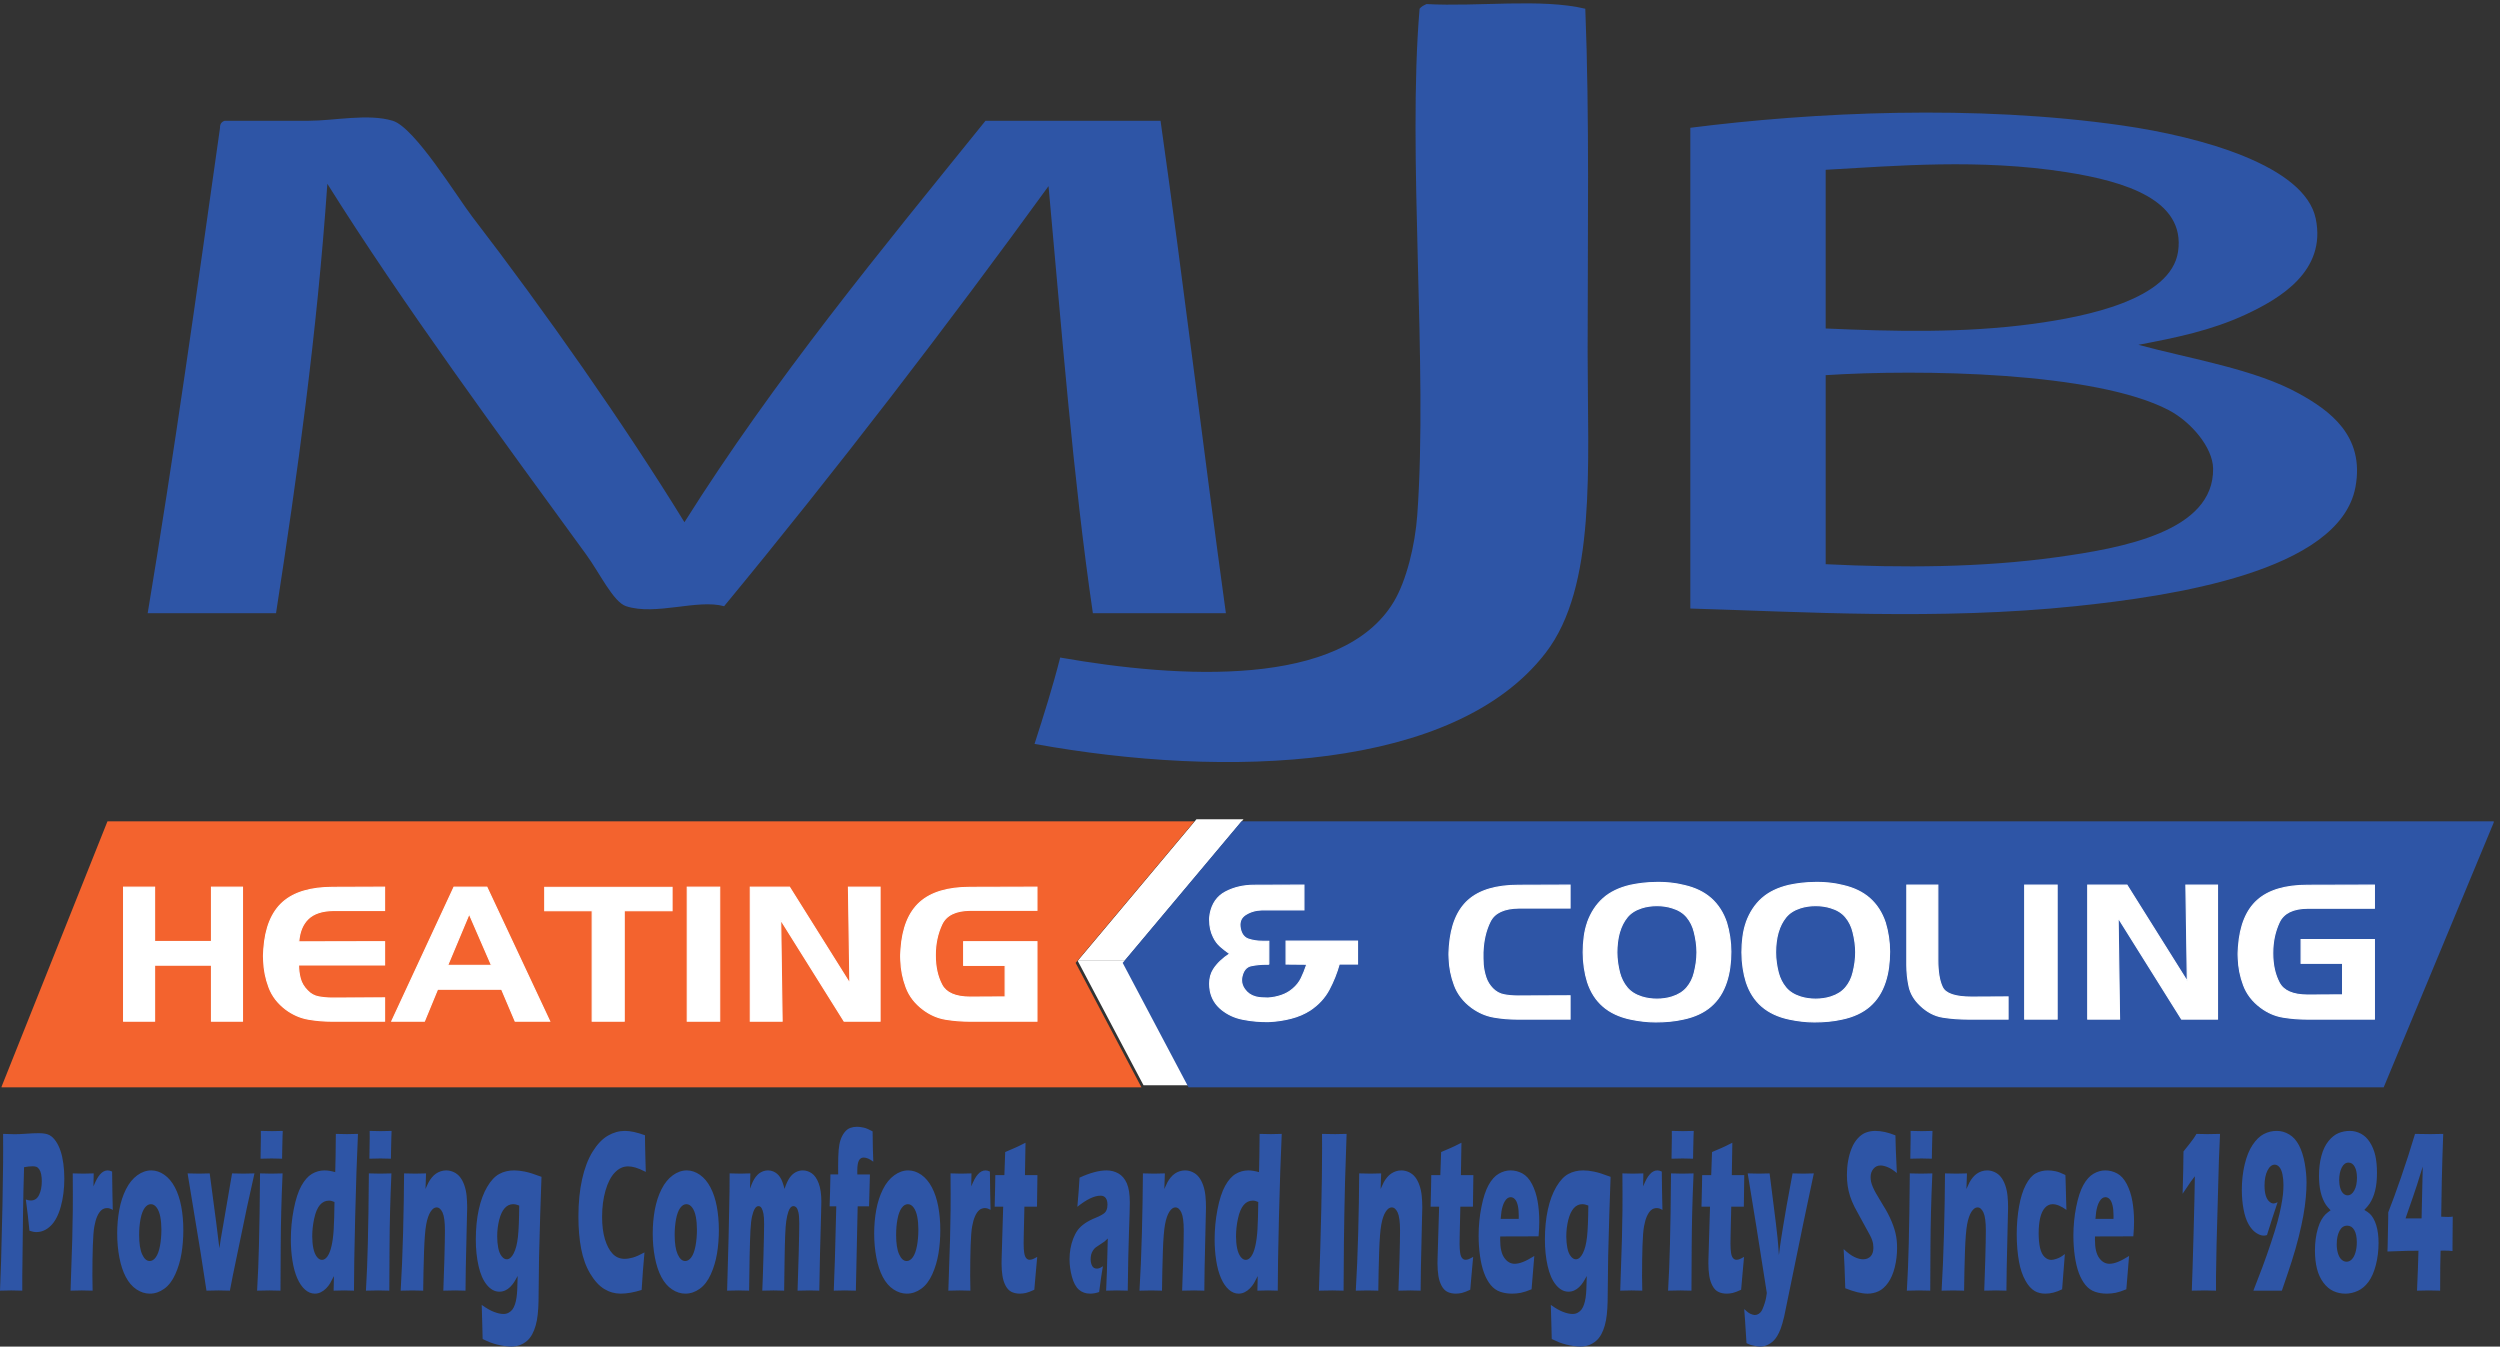 <svg width="5946.173" height="3202.827" xmlns="http://www.w3.org/2000/svg"><rect width="100%" height="100%" fill="#333333" stroke="none"/><path d="M21291.4 4673.5h-841.7l-1177.2 2225.7h841.6l1177.3-2225.7" style="fill:#fff;fill-opacity:1;fill-rule:nonzero;stroke:none" transform="matrix(.133 0 0 -.133 0 3202.827)"/><path d="M20114.1 6899.2h-841.6l2124.3 2531.6h841.6l-2124.3-2531.6" style="fill:#fff;fill-opacity:1;fill-rule:nonzero;stroke:none" transform="matrix(.133 0 0 -.133 0 3202.827)"/><path d="M44596.3 9393.7h-22395l-2124.2-2531.5 1177.2-2225.8H42628l1968.3 4736.2v21.1" style="fill:#2e55a6;fill-opacity:1;fill-rule:nonzero;stroke:none" transform="matrix(.133 0 0 -.133 0 3202.827)"/><path d="M21359.7 9393.6H1922.06L28.355 4649.3v-13H20412.7L19235.5 6862l2124.2 2531.6" style="fill:#f3632e;fill-opacity:1;fill-rule:nonzero;stroke:none" transform="matrix(.133 0 0 -.133 0 3202.827)"/><path d="m0 1000.3 19.422 525.8L44.684 2553l10.683 727.1c.64 78 .977 156.1.977 234.1 0 58.9-.336 155.4-.977 289.6 86.098-4.1 155.235-6.1 207.422-6.1 50.219 0 119.02 3.1 206.43 9.2 87.398 6.2 161.441 9.3 222.109 9.3 87.399 0 152.133-11.7 194.203-34.9 42.059-23.3 80.051-60 113.977-109.9 33.922-50 61.962-108.6 84.142-175.7 22.18-67 38.8-143.4 49.89-229 11.1-85.5 16.65-172.8 16.65-261.8 0-183.5-21.2-351.2-63.57-503.2-42.4-152-102.057-265.7-178.987-341-76.949-75.3-163.336-113-259.188-113-35.207 0-75.965 8.3-122.254 24.7-5.23 63-15.007 156.8-29.339 281.4-14.352 124.6-26.09 217-35.211 277.3 28.679-12.4 58.679-18.5 89.98-18.5 65.852 0 114.922 33.1 147.195 99.6 32.278 66.4 48.414 147.5 48.414 243.4 0 46.5-3.593 87.9-10.761 124.2-7.184 36.3-18.578 66.1-34.227 89.4-15.648 23.2-32.933 38.3-51.836 45.2-18.922 6.8-40.441 10.2-64.554 10.2-23.473 0-47.926-1.3-73.352-4.1l-82.156-12.3c-8.391-264.3-14.84-558-19.364-881.1-8.39-588.8-12.578-942.1-12.578-1059.8v-267l-194.797 4.1c-27.417 0-95.285-1.4-203.605-4.1M1261.69 1000.3l30.27 911.9 9.77 523.7c.64 94.5.98 191.1.98 289.6 0 100-.66 223.9-1.96 371.8 78.9-2.8 141.51-4.1 187.81-4.1 54.14 0 116.41 1.3 186.85 4.1l-4.09-232.1c25.43 60.2 46.31 105.1 62.63 134.5 16.3 29.5 34.9 56.2 55.78 80.1 20.88 24 42.73 41.8 65.56 53.4 22.83 11.6 46.64 17.5 71.43 17.5 23.49 0 49.59-6.9 78.28-20.5.65-149.3 2.29-272.5 4.9-369.7l6.84-316.4c-35.83 21.9-69.38 32.9-100.65 32.9-39.09 0-72.81-12-101.15-35.9-28.33-24-53.42-60.3-75.25-108.9-21.82-48.6-39.26-109.2-52.27-181.8-13.04-72.5-22.17-187.6-27.38-345-5.21-157.5-7.8-337.6-7.8-540.2 0-71.2 1.3-159.5 3.91-264.9-63.3 2.7-126.94 4.1-190.88 4.1-63.29 0-131.14-1.4-203.58-4.1M2698.44 2546.8c-41.73 0-78.9-22.5-111.5-67.7-32.6-45.2-57.21-111.3-73.84-198.2-16.63-87-24.94-181.8-24.94-284.5 0-150.6 17.93-266 53.79-346.1 35.86-80.1 80.85-120.1 134.97-120.1 41.08 0 77.91 22.9 110.53 68.8 32.59 45.8 57.21 113.6 73.84 203.3 16.63 89.7 24.94 185.9 24.94 288.6 0 84.9-6.53 161.5-19.56 230-13.05 68.5-34.4 123.2-64.06 164.3-29.68 41.1-64.4 61.6-104.17 61.6zm6.85 603.9c80.84 0 158.6-26 233.26-78.1 74.66-52 137.74-127 189.26-224.9 51.5-97.9 89.49-212.2 113.94-343 24.45-130.7 36.68-271.4 36.68-422 0-146.6-10.93-285.9-32.77-418-21.85-132.2-58.85-256.1-111.01-371.8-52.17-115.7-118.51-202.3-199.03-259.8-80.54-57.498-165.78-86.198-255.76-86.198-82.81 0-162.36 25.301-238.64 75.998-76.29 50.6-140.03 124.5-191.22 221.8-51.19 97.2-89.65 213.6-115.41 349.1-25.76 135.6-38.63 278-38.63 427.2 0 149.3 12.55 291.7 37.66 427.3 25.09 135.5 64.87 257.4 119.32 365.6 54.43 108.1 121.77 191.3 201.97 249.5 80.2 58.2 163.65 87.3 250.38 87.3M3692.43 1000.3l-103.76 673.6-233.96 1423.4c74.4-2.8 143.57-4.1 207.54-4.1 66.55 0 129.19 1.3 187.94 4.1 11.09-94.5 32.94-259.8 65.59-496 32.62-236.2 68.52-517.3 107.67-843.2l25.42 170.5c3.89 20.6 19.21 108.2 45.92 262.9l155.39 905.8c70.36-2.8 136.82-4.1 199.37-4.1 64.49 0 131.61 1.3 201.32 4.1l-134.86-610-251.18-1211.8-53.75-275.2c-76.95 2.7-144.76 4.1-203.44 4.1-63.91 0-135.65-1.4-215.21-4.1M4659.43 3360.2c3.91 162.9 5.87 291.6 5.87 386.1 0 27.4-.33 64.4-.97 110.9 78.88-2.7 145.07-4.1 198.54-4.1 73.67 0 138.22 1.4 193.65 4.1-1.95-42.4-3.27-78-3.91-106.8l-5.87-254.7c-1.31-38.3-1.95-83.5-1.95-135.5-64.56 2.7-126.51 4.1-185.83 4.1-61.3 0-127.81-1.4-199.53-4.1zm-61.61-2359.9c9.07 167 15.88 304.6 20.41 412.8 4.54 108.1 8.93 246.5 13.15 414.9 4.22 168.4 7.94 354.6 11.18 558.6 3.24 204 5.82 440.9 7.78 710.7 84.82-2.8 152.69-4.1 203.59-4.1 46.32 0 112.87 1.3 199.66 4.1-11.22-258.8-19.29-486.1-24.22-681.9-4.96-195.8-8.07-403.3-9.38-622.3-2.65-388.9-3.96-653.2-3.96-792.8-77.53 2.7-144.3 4.1-200.32 4.1-55.37 0-128-1.4-217.89-4.1M5981.64 2585.9c-34.63 16.4-67.3 24.6-98.02 24.6-63.39 0-117.29-25.7-161.73-77-44.44-51.3-78.58-131.4-102.42-240.3-23.85-108.9-35.77-216-35.77-321.5 0-79.4 6.69-150.9 20.09-214.6 13.39-63.7 33.97-114 61.74-150.9 27.77-37 58.65-55.5 92.64-55.5 35.93 0 68.75 21.2 98.49 63.7 29.74 42.4 53.92 104.7 72.54 186.9 18.62 82.1 31.37 179.7 38.23 292.7 6.84 112.9 11.58 276.9 14.21 491.9zm348.46-1585.6c-69.81 2.7-127.86 4.1-174.17 4.1-52.18 0-115.46-1.4-189.82-4.1l5.59 260.8c-25.43-52.1-47.58-94.2-66.49-126.3-18.9-32.2-43.18-63.4-72.83-93.5-29.67-30.1-61.6-53.398-95.82-69.796-34.22-16.402-69.58-24.602-106.07-24.602-62.58 0-121.08 23.899-175.5 71.798-54.44 47.9-100.88 116.1-139.33 204.4-38.45 88.3-67.13 193.1-86.04 314.2-18.9 121.2-28.35 246.8-28.35 376.9 0 184.9 17.29 365.6 51.87 542.3 34.58 176.6 79.78 315.6 135.57 416.9 55.78 101.3 118.74 172.9 188.89 214.7 70.14 41.7 145.98 62.6 227.56 62.6 54.16 0 117.44-10.3 189.88-30.8 5.14 162.9 8.68 390.9 10.62 683.9 80.11-2.7 145.57-4.1 196.38-4.1 65.77 0 132.22 1.4 199.31 4.1-18.88-406.6-35.48-903-49.78-1489.1-14.32-586-21.47-1024.2-21.47-1314.4M6605.76 3360.2c3.91 162.9 5.87 291.6 5.87 386.1 0 27.4-.34 64.4-.98 110.9 78.89-2.7 145.07-4.1 198.54-4.1 73.68 0 138.23 1.4 193.66 4.1-1.96-42.4-3.27-78-3.91-106.8l-5.87-254.7c-1.32-38.3-1.96-83.5-1.96-135.5-64.55 2.7-126.51 4.1-185.83 4.1-61.3 0-127.8-1.4-199.52-4.1zm-61.62-2359.9c9.08 167 15.88 304.6 20.42 412.8 4.54 108.1 8.92 246.5 13.14 414.9 4.22 168.4 7.94 354.6 11.19 558.6 3.23 204 5.82 440.9 7.78 710.7 84.81-2.8 152.68-4.1 203.58-4.1 46.32 0 112.88 1.3 199.66 4.1-11.21-258.8-19.28-486.1-24.22-681.9-4.95-195.8-8.07-403.3-9.38-622.3-2.65-388.9-3.96-653.2-3.96-792.8-77.53 2.7-144.29 4.1-200.32 4.1-55.36 0-128-1.4-217.89-4.1M7165.21 1000.3c18.75 310.8 33.14 654.1 43.16 1030 10.03 375.9 16.01 731.5 17.95 1067 78.33-2.8 145.91-4.1 202.71-4.1 65.93 0 129.26 1.3 189.99 4.1l-9.75-279.3c21.52 50.6 40.1 90.7 55.75 120.1 15.65 29.4 35.04 58.2 58.19 86.3 23.14 28 47.76 51 73.83 68.8 26.07 17.8 54.61 31.8 85.58 42.1 30.96 10.3 63.41 15.4 97.32 15.4 46.94 0 92.75-10.6 137.4-31.8 44.65-21.3 81.99-51.4 111.99-90.4 29.98-39 55.08-87.7 75.3-145.8 20.21-58.3 33.58-120.9 40.11-188 6.51-67.1 9.78-136.2 9.78-207.4 0-52.1-2.65-164.3-7.92-336.9l-16.84-743.5c-3.3-146.5-4.96-282.1-4.96-406.6-65.8 2.7-127.35 4.1-184.68 4.1-77.52 0-148.2-1.4-212.03-4.1 5.91 124.5 12.16 309.7 18.73 555.5s9.86 418.7 9.86 518.7c0 154.7-14.2 262.5-42.59 323.4-28.4 61-64.14 91.4-107.21 91.4-37.87 0-73.59-26-107.2-78-33.62-52.1-59.55-127.7-77.83-227s-31.18-262.5-38.7-489.8c-7.52-227.3-12.59-458.8-15.2-694.2-65.18 2.7-128.72 4.1-190.62 4.1-65.17 0-135.88-1.4-212.12-4.1M9285.59 2522.2c-40.33 16.4-76.42 24.6-108.29 24.6-58.53 0-109.1-23.6-151.7-71-42.61-47.3-75.6-118-99.01-212-23.42-94-35.12-191.7-35.12-293.2 0-74.2 6.17-142.8 18.53-205.9 12.35-63.1 32.85-112.8 61.46-149.2 28.6-36.4 58.85-54.5 90.72-54.5 46.83 0 88.45 35.6 124.88 107 36.41 71.3 61.44 168.8 75.1 292.3 13.67 123.5 21.48 310.8 23.43 561.9zM8614.68 745.602c84.11-60.301 158.11-102.399 222.01-126.297 63.9-24.004 119.65-36.004 167.26-36.004 34.55 0 65.84 7.902 93.89 23.601 28.02 15.801 50.52 35.301 67.48 58.598 16.95 23.301 31.45 52.703 43.53 88.301 12.05 35.601 21.35 75.301 27.87 119.101 6.51 43.801 11.08 94.5 13.7 151.998 2.59 57.5 4.88 136.9 6.84 238.2-25.43-47.9-47.44-86.2-66.02-115-18.58-28.7-41.57-56.5-68.95-83.2-27.39-26.7-57.22-47.2-89.49-61.6-32.28-14.398-66.36-21.495-102.21-21.495-82.81 0-157.46 40.295-223.97 121.195-66.51 80.7-116.07 193.7-148.67 338.8-32.61 145.2-48.9 302-48.9 470.4 0 198.5 17.59 377.9 52.77 538.1 35.18 160.2 85.5 295.8 150.98 406.7 65.47 110.9 137.3 187.6 215.48 230 78.18 42.5 166.79 63.7 265.82 63.7 56.67 0 121-7.2 192.99-21.6 71.98-14.4 170.86-45.5 296.6-93.4l-23.11-677.8-20.23-743.5c-1.28-53.4-1.93-97.3-1.93-131.5l-7.7-667.498c-1.31-84.902-6.2-165.699-14.67-242.402-7.18-69.797-19.24-134.797-36.19-195.098-16.94-60.199-37.8-113-62.57-158.097-27.39-49.305-58.03-88.403-91.93-117.102-34.55-30.101-75.29-54.703-122.24-73.902C9252.26 9.6 9199.14 0 9143.73 0c-31.3 0-69.77 3.102-115.4 9.203-45.63 6.2-92.41 15.5-140.33 27.8-47.93 12.302-89.32 25.302-124.2 39-34.87 13.7-79.04 33.599-132.5 59.599l-6.84 271.101c-.66 52-3.91 165-9.78 338.899M11525.4 1684.2c-7.9-80.5-17.3-192.8-28.4-336.8-11.1-144.1-18.6-255.7-22.5-334.8-139.5-43.799-264.1-65.698-373.6-65.698-105.6 0-203.9 27.7-294.9 83.098-91 55.5-174.4 146.5-250.4 273.2-75.9 126.6-130.2 275.6-162.8 446.7-32.6 171.2-48.9 362.9-48.9 575.1 0 247.8 22 470.7 66 668.6 44 197.8 107.2 362.8 189.7 495 82.5 132.1 173 226.6 271.4 283.4 98.5 56.8 200.2 85.2 305.2 85.2 96.5 0 215.8-26 358-78l1.9-172.5c1.3-75.3 3.3-158.2 5.9-248.6l6.8-234.1c-76.3 38.3-138 64.3-185.3 78-47.3 13.7-91.1 20.6-131.6 20.6-88 0-167.2-37-237.6-110.9-70.4-74-125.9-181.5-166.3-322.5-40.4-141-60.6-297.1-60.6-468.3 0-156.1 16.9-289.9 50.8-401.5 33.9-111.6 79.7-197.9 137.4-258.8 57.7-61 129-91.4 213.8-91.4 46.2 0 96.6 7.9 151.1 23.6 54.4 15.7 122.7 46.2 204.9 91.4M12275.5 2546.8c-41.7 0-78.9-22.5-111.5-67.7-32.6-45.2-57.2-111.3-73.8-198.2-16.6-87-25-181.8-25-284.5 0-150.6 18-266 53.8-346.1 35.9-80.1 80.9-120.1 135-120.1 41.1 0 77.9 22.9 110.5 68.8 32.6 45.8 57.2 113.6 73.9 203.3 16.6 89.7 24.9 185.9 24.9 288.6 0 84.9-6.5 161.5-19.5 230-13.1 68.5-34.4 123.2-64.1 164.3-29.7 41.1-64.4 61.6-104.2 61.6zm6.9 603.9c80.8 0 158.6-26 233.2-78.1 74.7-52 137.8-127 189.3-224.9s89.5-212.2 113.9-343c24.5-130.7 36.7-271.4 36.7-422 0-146.6-10.9-285.9-32.8-418-21.8-132.2-58.8-256.1-111-371.8-52.1-115.7-118.5-202.3-199-259.8-80.5-57.498-165.8-86.198-255.8-86.198-82.8 0-162.3 25.301-238.6 75.998-76.3 50.6-140 124.5-191.2 221.8-51.2 97.2-89.7 213.6-115.4 349.1-25.8 135.6-38.7 278-38.7 427.2 0 149.3 12.6 291.7 37.7 427.3 25.1 135.5 64.9 257.4 119.3 365.6 54.5 108.1 121.8 191.3 202 249.5 80.2 58.2 163.6 87.3 250.4 87.3M13003.2 1000.3l27.3 989.9 15.6 774.4 2 332.7c71.7-2.8 135-4.1 189.8-4.1 61.9 0 122.3 1.3 181 4.1l-6.8-273.2c20.2 54.8 37.3 96.9 51.3 126.3 14 29.5 31.2 57.6 51.4 84.3 20.2 26.7 41 47.9 62.6 63.6 21.5 15.7 45.6 28.4 72.3 38 26.8 9.6 54.8 14.4 84.1 14.4 33.3 0 63.9-5.9 92-17.5 28-11.6 52.1-26.3 72.3-44.1 20.2-17.8 37.8-38.4 52.8-61.6 15-23.3 28.2-49.7 39.6-79.1 11.4-29.5 24.6-72.3 39.7-128.4 28.6 87.6 59 154.1 90.9 199.2 32 45.2 68.3 78.4 109.1 99.7 40.7 21.2 82.6 31.8 125.6 31.8 56.8 0 110.2-17.1 160.4-51.4 50.2-34.2 91.5-93.4 123.8-177.6 32.2-84.2 48.4-193.4 48.4-327.6 0-63-2.2-158.2-6.5-285.5-4.2-127.3-10.2-346.1-17.8-656.2-7.6-310.2-11.7-527.6-12.3-652.1-60 2.7-117.9 4.1-173.9 4.1-68.4 0-140.1-1.4-215-4.1 6.6 173.8 13.3 391.9 20.2 654.1 7 262.2 10.4 444 10.4 545.3 0 88.8-4.9 155.1-14.7 198.8-9.8 43.7-22.4 73.5-37.8 89.5-15.3 15.9-32.1 23.9-50.4 23.9-19.6 0-36.6-7.6-51-22.8-15.7-16.5-29.4-42.1-41.2-76.6-15.7-45.5-28.4-102.8-38.2-171.8-7.9-53.8-14.1-136-18.6-246.4-4.6-112.2-8.2-260.1-10.8-443.6l-7.8-550.4c-69.8 2.7-132.6 4.1-188.6 4.1-57.4 0-124.8-1.4-202.3-4.1 5.9 121.8 12.9 326.5 20.8 614.1 7.9 287.5 11.9 479.9 11.9 577.1 0 82.2-3.9 143.8-11.7 184.9-7.9 41-18.8 73.9-32.8 98.6-14 24.6-32.8 36.9-56.3 36.9-25.4 0-47.6-15.7-66.5-47.2-18.9-31.5-35-76.7-48.4-135.6-13.3-58.9-22.8-140-28.3-243.4-5.6-103.4-10.6-261.2-15.2-473.4s-7.5-416.3-8.8-612c-79 2.7-143 4.1-191.9 4.1-54.2 0-121.4-1.4-201.7-4.1M14910.4 1000.3c12.4 262.8 27.4 765.3 45 1507.5h-119.3c1.9 42.5 4.7 132.8 8.3 271.1 3.6 138.3 5.7 238.3 6.3 299.9h138.9c-.6 54.8-1 102-1 141.7 0 126 3.1 224.6 9.3 295.8 6.2 71.2 17.6 131.8 34.3 181.8 16.6 49.9 40.1 94.4 70.4 133.5 30.3 39 64.5 65.3 102.7 79 38.1 13.7 77.7 20.6 118.8 20.6 37.8 0 78.7-5.2 122.8-15.4 44-10.3 96.6-32.6 157.9-66.8 2-217.7 6.2-398.4 12.7-542.2-64.5 49.3-122.5 73.9-174 73.9-35.2 0-62.8-17.1-82.6-51.3-19.9-34.3-29.9-97.2-29.9-189l1-61.6h224.9c-5.2-157.5-10.4-347.8-15.6-571h-203.4l-32.3-1507.5c-77.6 2.7-144.1 4.1-199.5 4.1-56.1 0-121.4-1.4-195.7-4.1M16235.7 2546.8c-41.8 0-78.9-22.5-111.5-67.7-32.7-45.2-57.3-111.3-73.9-198.2-16.6-87-24.9-181.8-24.9-284.5 0-150.6 17.9-266 53.8-346.1 35.8-80.1 80.8-120.1 134.9-120.1 41.1 0 77.9 22.9 110.6 68.8 32.6 45.8 57.2 113.6 73.8 203.3 16.6 89.7 24.9 185.9 24.9 288.6 0 84.9-6.5 161.5-19.5 230-13.1 68.5-34.4 123.2-64.1 164.3-29.7 41.1-64.4 61.6-104.1 61.6zm6.8 603.9c80.8 0 158.6-26 233.3-78.1 74.6-52 137.7-127 189.2-224.9s89.5-212.2 114-343c24.4-130.7 36.6-271.4 36.6-422 0-146.6-10.9-285.9-32.7-418-21.9-132.2-58.9-256.1-111-371.8-52.2-115.7-118.5-202.3-199.1-259.8-80.5-57.498-165.7-86.198-255.7-86.198-82.8 0-162.4 25.301-238.7 75.998-76.3 50.6-140 124.5-191.2 221.8-51.2 97.2-89.6 213.6-115.4 349.1-25.8 135.6-38.6 278-38.6 427.2 0 149.3 12.5 291.7 37.6 427.3 25.1 135.5 64.9 257.4 119.4 365.6 54.4 108.1 121.7 191.3 201.9 249.5 80.2 58.2 163.7 87.3 250.4 87.3M16959.4 1000.3l30.3 911.9 9.8 523.7c.6 94.5.9 191.1.9 289.6 0 100-.6 223.9-1.9 371.8 78.9-2.8 141.5-4.1 187.8-4.1 54.1 0 116.4 1.3 186.8 4.1l-4.1-232.1c25.5 60.2 46.4 105.1 62.7 134.5 16.3 29.5 34.9 56.2 55.8 80.1 20.8 24 42.7 41.8 65.5 53.4 22.8 11.6 46.7 17.5 71.4 17.5 23.5 0 49.6-6.9 78.3-20.5.7-149.3 2.3-272.5 4.9-369.7l6.9-316.4c-35.9 21.9-69.4 32.9-100.7 32.9-39.1 0-72.8-12-101.1-35.9-28.4-24-53.5-60.3-75.3-108.9-21.8-48.6-39.2-109.2-52.3-181.8-13-72.5-22.1-187.6-27.3-345-5.2-157.5-7.8-337.6-7.8-540.2 0-71.2 1.3-159.5 3.9-264.9-63.3 2.7-127 4.1-190.9 4.1-63.3 0-131.1-1.4-203.6-4.1M18548.7 1604.1c-11.7-115-21.8-227.3-30.3-336.8l-21.5-250.6c-64.5-30.098-114.9-49.298-151.1-57.497-36.2-8.199-71.2-12.301-105.1-12.301-55.5 0-104.7 9.903-147.7 29.7-43.1 19.902-78.9 56.198-107.6 108.898-28.7 52.7-48.3 113.3-58.7 181.8-10.4 68.4-15.6 141-15.6 217.7 0 13.7.3 38 .9 72.9.7 34.9 2.9 112.6 6.8 233.1l21.4 710.7h-152.4c3.3 94.4 6.2 219 8.8 373.8l2.9 191h162.1c3.9 63 8.7 200.6 14.6 412.8l167.4 71.9c30.7 12.3 96 43.8 195.8 94.5-4.5-179.4-7.8-372.5-9.8-579.2h223.1c-5.3-284.8-7.9-473.1-7.9-564.8h-225l-11.8-513.5c-1.3-76.7-1.9-126-1.9-147.9 0-65.7 3.4-120.5 10.2-164.3 6.9-43.8 19-75.3 36.2-94.5 17.3-19.2 36.4-28.7 57.3-28.7 15.6 0 32 2.3 48.9 7.1 17 4.8 47 19.6 90 44.2M19266.6 2499.6c12.4 135.6 20.2 229 23.5 280.4 3.3 51.3 8.5 131.7 15.7 241.3 187.7 86.3 349.1 129.4 484.1 129.4 77 0 147.4-18.2 211.3-54.4 63.9-36.3 113.8-94.9 149.7-175.7 35.9-80.8 53.8-196.4 53.8-347.1 0-76.7-4.9-249.2-14.6-517.5-9.8-268.4-17.3-620.3-22.5-1055.7-63.9 2.7-127.5 4.1-190.8 4.1-61.3 0-126.6-1.4-195.7-4.1 8.9 150.6 18.8 461.4 29.6 932.4-24.8-24.6-44.1-42.4-58.1-53.4s-38.5-27.4-73.7-49.3c-35.1-21.9-62.6-40.4-82.4-55.4-19.8-15.1-37.1-34.3-51.7-57.5-14.7-23.3-25.1-47.3-31.2-71.9-6.2-24.7-9.3-52.1-9.3-82.2 0-46.6 8.8-86.2 26.4-119.1 17.6-32.9 45.6-49.3 84.1-49.3 13.7 0 28.4 2.4 44 7.2 15.7 4.8 37.2 16.7 64.6 35.9-18.9-105.4-41.4-259.5-67.5-462.098-56.1-19.2-109.2-28.7-159.4-28.7-80.9 0-148.2 23.598-202 70.798-53.8 47.2-95.2 123.6-124.2 229-29 105.5-43.5 210.9-43.5 316.3 0 64.4 5.3 127.4 16.1 189 10.8 61.6 27.5 121.8 50.3 180.7 22.8 58.9 49.6 109.2 80.2 151 30.6 41.7 72.5 81.1 125.7 118.1 53.1 37 120.4 71.9 201.8 104.7 33.9 13.7 65.1 28.4 93.4 44.2 28.4 15.7 48.6 29.4 60.6 41.1 12.1 11.6 21.9 25.3 29.4 41.1 7.4 15.7 12.8 32.1 16.1 49.3 3.2 17.1 4.9 35.2 4.9 54.4 0 52-10.5 92.1-31.3 120.1-20.9 28.1-51.5 42.1-91.9 42.1-112.1 0-250.6-66.4-415.5-199.2M20377.7 1000.3c18.8 310.8 33.1 654.1 43.2 1030 10 375.9 16 731.5 17.9 1067 78.3-2.8 145.9-4.1 202.7-4.1 66 0 129.3 1.3 190 4.1l-9.7-279.3c21.5 50.6 40.1 90.7 55.7 120.1 15.7 29.4 35.1 58.2 58.2 86.3 23.1 28 47.8 51 73.8 68.8 26.1 17.8 54.6 31.8 85.6 42.1 31 10.3 63.4 15.4 97.3 15.4 47 0 92.8-10.6 137.4-31.8 44.7-21.3 82-51.4 112-90.4 30-39 55.1-87.7 75.3-145.8 20.2-58.3 33.6-120.9 40.1-188s9.8-136.2 9.8-207.4c0-52.1-2.6-164.3-7.9-336.9l-16.8-743.5c-3.3-146.5-5-282.1-5-406.6-65.8 2.7-127.4 4.1-184.7 4.1-77.5 0-148.2-1.4-212-4.1 5.9 124.5 12.1 309.7 18.7 555.5s9.9 418.7 9.9 518.7c0 154.7-14.2 262.5-42.6 323.4-28.4 61-64.2 91.4-107.2 91.4-37.9 0-73.6-26-107.2-78-33.6-52.1-59.6-127.7-77.9-227-18.2-99.3-31.1-262.5-38.7-489.8-7.5-227.3-12.5-458.8-15.2-694.2-65.1 2.7-128.7 4.1-190.6 4.1-65.1 0-135.9-1.4-212.1-4.1M22501.9 2585.9c-34.6 16.4-67.3 24.6-98 24.6-63.4 0-117.3-25.7-161.7-77-44.5-51.3-78.6-131.4-102.5-240.3-23.8-108.9-35.7-216-35.7-321.5 0-79.4 6.7-150.9 20.1-214.6 13.3-63.7 33.9-114 61.7-150.9 27.8-37 58.7-55.5 92.6-55.5 36 0 68.8 21.2 98.5 63.7 29.8 42.4 53.9 104.7 72.6 186.9 18.6 82.1 31.3 179.7 38.2 292.7 6.8 112.9 11.6 276.9 14.2 491.9zm348.5-1585.6c-69.8 2.7-127.9 4.1-174.2 4.1-52.2 0-115.5-1.4-189.8-4.1l5.6 260.8c-25.5-52.1-47.6-94.2-66.5-126.3-18.9-32.2-43.2-63.4-72.9-93.5-29.6-30.1-61.6-53.398-95.8-69.796-34.2-16.402-69.5-24.602-106-24.602-62.6 0-121.1 23.899-175.5 71.798-54.5 47.9-100.9 116.1-139.4 204.4-38.4 88.3-67.1 193.1-86 314.2-18.9 121.2-28.4 246.8-28.4 376.9 0 184.9 17.3 365.6 51.9 542.3 34.6 176.6 79.8 315.6 135.6 416.9 55.8 101.3 118.7 172.9 188.9 214.7 70.1 41.7 146 62.6 227.5 62.6 54.2 0 117.5-10.3 189.9-30.8 5.1 162.9 8.7 390.9 10.6 683.9 80.1-2.7 145.6-4.1 196.4-4.1 65.8 0 132.2 1.4 199.3 4.1-18.9-406.6-35.5-903-49.8-1489.1-14.3-586-21.4-1024.2-21.4-1314.4M23586.7 1000.3c37.6 1099.5 56.4 1945.7 56.4 2538.6l-1 264.9c114.2-2.7 190.5-4.1 229-4.1 17.6 0 87.8 1.4 210.5 4.1-11.8-308.1-21.3-599.7-28.5-874.9-9.2-383.4-15.7-741.8-19.6-1075.2-4-333.5-5.9-618-5.9-853.4l-200.4 4.1c-39.1 0-119.3-1.4-240.5-4.1M24245.9 1000.3c18.7 310.8 33.1 654.1 43.2 1030 10 375.9 16 731.5 17.9 1067 78.3-2.8 145.9-4.1 202.7-4.1 65.9 0 129.3 1.3 190 4.1l-9.7-279.3c21.5 50.6 40.1 90.7 55.7 120.1 15.7 29.4 35 58.2 58.2 86.3 23.1 28 47.8 51 73.8 68.8 26.1 17.8 54.6 31.8 85.6 42.1 31 10.3 63.4 15.4 97.3 15.4 47 0 92.8-10.6 137.4-31.8 44.7-21.3 82-51.4 112-90.4 30-39 55.1-87.7 75.3-145.8 20.2-58.3 33.6-120.9 40.1-188s9.8-136.2 9.8-207.4c0-52.1-2.6-164.3-7.9-336.9l-16.9-743.5c-3.3-146.5-4.9-282.1-4.9-406.6-65.8 2.7-127.4 4.1-184.7 4.1-77.5 0-148.2-1.4-212-4.1 5.9 124.5 12.1 309.7 18.7 555.5s9.9 418.7 9.9 518.7c0 154.7-14.2 262.5-42.6 323.4-28.4 61-64.2 91.4-107.2 91.4-37.9 0-73.6-26-107.2-78-33.7-52.1-59.6-127.7-77.9-227-18.2-99.3-31.1-262.5-38.7-489.8-7.5-227.3-12.5-458.8-15.2-694.2-65.1 2.7-128.7 4.1-190.6 4.1-65.2 0-135.9-1.4-212.1-4.1M26344.8 1604.1c-11.7-115-21.9-227.3-30.3-336.8l-21.5-250.6c-64.6-30.098-115-49.298-151.1-57.497-36.2-8.199-71.3-12.301-105.2-12.301-55.4 0-104.6 9.903-147.7 29.7-43 19.902-78.9 56.198-107.6 108.898-28.7 52.7-48.2 113.3-58.6 181.8-10.5 68.4-15.7 141-15.7 217.7 0 13.7.3 38 1 72.9.6 34.9 2.9 112.6 6.8 233.1l21.4 710.7h-152.4c3.2 94.4 6.1 219 8.8 373.8l2.9 191h162.1c3.8 63 8.7 200.6 14.5 412.8l167.5 71.9c30.6 12.3 95.9 43.8 195.8 94.5-4.6-179.4-7.9-372.5-9.8-579.2h223c-5.2-284.8-7.8-473.1-7.8-564.8h-225l-11.8-513.5c-1.3-76.7-2-126-2-147.9 0-65.7 3.4-120.5 10.3-164.3 6.8-43.8 18.9-75.3 36.2-94.5 17.3-19.2 36.4-28.7 57.2-28.7 15.7 0 32 2.3 49 7.1 16.9 4.8 46.9 19.6 90 44.2M26836.8 2283.9h322.7c.7 23.3 1 43.2 1 59.6 0 71.2-6.1 132.1-18.1 182.8-12.1 50.7-29.3 87.6-51.8 110.9-22.5 23.3-47.8 34.9-75.8 34.9-19.6 0-38.5-6.5-56.8-19.5-18.2-13-34.7-32.2-49.4-57.5-14.6-25.3-26.9-54.4-36.6-87.3-9.8-32.8-17-64.7-21.6-95.5-4.5-30.8-9.1-73.6-13.6-128.4zm601.4-663.4c-8.4-82.1-24.7-280.7-48.8-595.6-75.7-31.498-139.3-52.4-190.8-62.697-51.5-10.199-103.6-15.301-156.5-15.301-77.6 0-149 11.2-214.2 33.801-65.2 22.597-121.4 62.597-168.7 119.997-47.3 57.5-86.9 129-118.8 214.5-32 85.5-56.2 187-72.9 304.7-16.6 117.6-24.9 238.7-24.9 363.2 0 175.1 16.6 346.5 49.9 514 33.2 167.6 76.1 298.6 128.6 393 52.5 94.4 113 161.4 181.4 201.1 68.5 39.6 138.6 59.5 210.3 59.5 74.3 0 145.2-18.2 212.7-54.4 67.5-36.3 124.7-99.7 171.7-190 46.9-90.4 80.3-192.4 100.2-306.1 19.9-113.6 29.9-236.2 29.9-367.6 0-78-4.3-165-12.8-260.9l-685.6-2c-.6-21.8-1-41.6-1-59.3 0-147.3 25.1-255.7 75.4-325.2 50.2-69.6 111.5-104.3 183.8-104.3 43.1 0 92.1 10.5 147.2 31.8 55.1 21.2 123.1 57.2 203.9 107.8M28404.5 2522.2c-40.3 16.4-76.4 24.6-108.3 24.6-58.5 0-109-23.6-151.7-71-42.6-47.3-75.6-118-99-212-23.4-94-35.1-191.7-35.1-293.2 0-74.2 6.2-142.8 18.6-205.9 12.3-63.1 32.8-112.8 61.4-149.2 28.6-36.4 58.9-54.5 90.7-54.5 46.9 0 88.5 35.6 124.9 107 36.4 71.3 61.4 168.8 75.1 292.3 13.7 123.5 21.5 310.8 23.4 561.9zm-670.9-1776.598c84.1-60.301 158.1-102.399 222-126.297 63.9-24.004 119.7-36.004 167.3-36.004 34.5 0 65.8 7.902 93.9 23.601 28 15.801 50.5 35.301 67.5 58.598 16.9 23.301 31.4 52.703 43.5 88.301 12 35.601 21.3 75.301 27.9 119.101 6.5 43.801 11 94.5 13.7 151.998 2.6 57.5 4.9 136.9 6.8 238.2-25.4-47.9-47.4-86.2-66-115-18.6-28.7-41.6-56.5-69-83.2-27.3-26.7-57.2-47.2-89.5-61.6-32.2-14.398-66.3-21.495-102.2-21.495-82.8 0-157.4 40.295-223.9 121.195-66.5 80.7-116.1 193.7-148.7 338.8-32.6 145.2-48.9 302-48.9 470.4 0 198.5 17.6 377.9 52.8 538.1 35.1 160.2 85.5 295.8 151 406.7 65.4 110.9 137.2 187.6 215.4 230 78.2 42.5 166.8 63.7 265.8 63.7 56.7 0 121-7.2 193-21.6 72-14.4 170.9-45.5 296.6-93.4l-23.1-677.8-20.2-743.5c-1.3-53.4-1.9-97.3-1.9-131.5l-7.7-667.498c-1.3-84.902-6.2-165.699-14.7-242.402-7.2-69.797-19.2-134.797-36.2-195.098-16.9-60.199-37.8-113-62.6-158.097-27.4-49.305-58-88.403-91.9-117.102-34.5-30.101-75.3-54.703-122.2-73.902C28371.2 9.6 28318.1 0 28262.7 0c-31.3 0-69.8 3.102-115.4 9.203-45.7 6.2-92.4 15.5-140.4 27.8-47.9 12.302-89.3 25.302-124.2 39-34.8 13.7-79 33.599-132.5 59.599l-6.8 271.101c-.7 52-3.9 165-9.8 338.899M28974.8 1000.3l30.2 911.9 9.8 523.7c.7 94.5 1 191.1 1 289.6 0 100-.7 223.9-2 371.8 78.9-2.8 141.5-4.1 187.9-4.1 54.1 0 116.4 1.3 186.8 4.1l-4.1-232.1c25.4 60.2 46.3 105.1 62.6 134.5 16.3 29.5 34.9 56.2 55.8 80.1 20.9 24 42.7 41.8 65.6 53.4 22.8 11.6 46.6 17.5 71.4 17.5 23.5 0 49.6-6.9 78.3-20.5.6-149.3 2.3-272.5 4.9-369.7l6.8-316.4c-35.8 21.9-69.4 32.9-100.6 32.9-39.1 0-72.8-12-101.2-35.9-28.3-24-53.4-60.3-75.2-108.9-21.8-48.6-39.3-109.2-52.3-181.8-13-72.5-22.2-187.6-27.4-345-5.2-157.5-7.8-337.6-7.8-540.2 0-71.2 1.3-159.5 3.9-264.9-63.3 2.7-126.9 4.1-190.8 4.1-63.3 0-131.2-1.4-203.6-4.1M29892.2 3360.2c3.9 162.9 5.9 291.6 5.9 386.1 0 27.4-.4 64.4-1 110.9 78.9-2.7 145-4.1 198.5-4.1 73.7 0 138.2 1.4 193.7 4.1-2-42.4-3.3-78-3.9-106.8l-5.9-254.7c-1.3-38.3-2-83.5-2-135.5-64.5 2.7-126.5 4.1-185.8 4.1-61.3 0-127.8-1.4-199.5-4.1zm-61.6-2359.9c9 167 15.8 304.6 20.4 412.8 4.5 108.1 8.9 246.5 13.1 414.9 4.2 168.4 8 354.6 11.2 558.6 3.2 204 5.8 440.9 7.8 710.7 84.8-2.8 152.7-4.1 203.6-4.1 46.3 0 112.9 1.3 199.6 4.1-11.2-258.8-19.2-486.1-24.2-681.9-4.9-195.8-8.1-403.3-9.4-622.3-2.6-388.9-3.9-653.2-3.9-792.8-77.6 2.7-144.3 4.1-200.3 4.1-55.4 0-128-1.4-217.9-4.1M31189.1 1604.1c-11.8-115-21.9-227.3-30.3-336.8l-21.6-250.6c-64.5-30.098-114.9-49.298-151.1-57.497-36.2-8.199-71.2-12.301-105.1-12.301-55.4 0-104.7 9.903-147.7 29.7-43 19.902-78.9 56.198-107.6 108.898-28.7 52.7-48.2 113.3-58.7 181.8-10.4 68.4-15.6 141-15.6 217.7 0 13.7.3 38 .9 72.9.7 34.9 3 112.6 6.9 233.1l21.3 710.7h-152.4c3.3 94.4 6.2 219 8.8 373.8l3 191h162c3.9 63 8.8 200.6 14.6 412.8l167.5 71.9c30.6 12.3 95.9 43.8 195.8 94.5-4.6-179.4-7.9-372.5-9.8-579.2h223c-5.2-284.8-7.8-473.1-7.8-564.8h-225.1l-11.7-513.5c-1.4-76.7-2-126-2-147.9 0-65.7 3.4-120.5 10.3-164.3 6.8-43.8 18.9-75.3 36.2-94.5 17.3-19.2 36.3-28.7 57.2-28.7 15.7 0 32 2.3 48.9 7.1 17 4.8 47 19.6 90.1 44.2M31233.1 61.602c-20.2 327.3-33.9 530.601-41.1 610 41.1-41 77.5-69.102 109.1-84.2 31.7-15 58.9-22.597 81.8-22.597 24.1 0 46.8 6.898 68 20.597 21.2 13.7 38 30.399 50.4 50.301 12.4 19.899 25.9 50.301 40.6 91.399 14.7 41.101 25.6 76.3 32.8 105.8 7.2 29.403 14.4 71.5 21.6 126.301L31412.2 2127.9l-157.6 969.4c97.2-2.8 165.4-4.1 204.6-4.1 45.7 0 108 1.3 187 4.1 12.4-105.5 35.4-287.6 69-546.3 33.6-258.8 57.9-461.5 72.9-608 8.5-80.8 16.6-183.5 24.5-308.1l20.5 164.3c6.5 43.8 14 93.8 22.5 150 8.4 56.1 19.2 123.2 32.2 201.2l63.6 373.9 105.5 573c81.4-2.8 143-4.1 184.7-4.1 36.5 0 101.6 1.3 195.5 4.1l-188.6-895.5-341.1-1661.597c-22.2-93.101-43.4-167.101-63.6-221.801-19-49.3-39.5-92.5-61.7-129.5-20.9-34.199-43.4-62.898-67.5-86.199-32.6-31.5-68.5-56.101-107.7-73.902C31563.9 9.6 31520.2 0 31475.8 0c-20.2 0-47 3.102-80.2 9.203-33.3 6.2-60.2 12.399-80.8 18.5-20.6 6.2-47.8 17.5-81.7 33.899M32999.4 1043.4c-8.4 291.6-18.2 525.1-29.3 700.4 73.2-68.5 138.3-116.1 195.5-142.8 57.1-26.7 107.3-40 150.4-40 56.8 0 102.1 17.4 135.7 52.3 33.6 35 50.5 86.6 50.5 155.1 0 23.3-1.7 45.5-4.9 66.8-3.3 21.2-9.5 45.2-18.7 71.9-9.1 26.7-22.2 55.7-39.1 87.2l-184.3 336.9c-43.1 76.7-73.2 132.1-90.2 166.3-34.6 69.9-61.6 134.9-80.8 195.2-19.3 60.2-33.4 121.5-42.2 183.8-8.8 62.3-13.2 128.4-13.2 198.2 0 83.5 7 165.3 21 245.4s35.1 155.1 63.1 224.9c28 69.9 65.2 130.1 111.5 180.8 46.3 50.6 95.8 85.2 148.7 103.7 52.8 18.5 107.2 27.7 163.3 27.7 110.2 0 230.2-26.7 359.9-80.1 2-94.4 4.3-181.1 6.9-259.8 2.6-78.7 8.8-216.7 18.6-413.8-60 50.6-114.8 85.9-164.4 105.7-49.5 19.9-92.2 29.8-128.1 29.8-50.8 0-93.1-19.9-126.6-59.5-33.6-39.8-50.4-89.1-50.4-147.9 0-27.4 2.6-54.1 7.8-80.1 5.2-26.1 15-56.5 29.4-91.4 14.3-34.9 33.2-73.3 56.7-115.1 23.5-41.7 60.3-103.7 110.5-185.8l70.4-117.1c20.9-35.6 43.4-78.8 67.5-129.4 24.1-50.7 45-100.6 62.6-149.9 17.6-49.3 31.1-94.5 40.6-135.6 9.4-41.1 16.5-82.5 21-124.2 4.6-41.8 6.9-86.7 6.9-134.6 0-123.2-14.1-240.6-42.1-352.2s-67.8-203.4-119.3-275.3c-51.5-71.8-108.1-122.2-169.7-150.9-61.6-28.797-126.7-43.098-195.1-43.098-105.7 0-239 32.102-400.1 96.498M34162.4 3360.2c3.9 162.9 5.8 291.6 5.8 386.1 0 27.4-.3 64.4-.9 110.9 78.8-2.7 145-4.1 198.5-4.1 73.7 0 138.2 1.4 193.6 4.1-1.9-42.4-3.2-78-3.9-106.8l-5.8-254.7c-1.3-38.3-2-83.5-2-135.5-64.5 2.7-126.5 4.1-185.8 4.1-61.3 0-127.8-1.4-199.5-4.1zm-61.7-2359.9c9.1 167 15.9 304.6 20.5 412.8 4.5 108.1 8.9 246.5 13.1 414.9 4.2 168.4 8 354.6 11.2 558.6 3.2 204 5.8 440.9 7.8 710.7 84.8-2.8 152.7-4.1 203.6-4.1 46.3 0 112.8 1.3 199.6 4.1-11.2-258.8-19.3-486.1-24.2-681.9-5-195.8-8.1-403.3-9.4-622.3-2.6-388.9-3.9-653.2-3.9-792.8-77.6 2.7-144.3 4.1-200.4 4.1-55.3 0-128-1.4-217.9-4.1M34721.8 1000.3c18.8 310.8 33.1 654.1 43.2 1030 10 375.9 16 731.5 17.9 1067 78.3-2.8 145.9-4.1 202.7-4.1 66 0 129.3 1.3 190 4.1l-9.7-279.3c21.5 50.6 40.1 90.7 55.7 120.1 15.7 29.4 35.1 58.2 58.2 86.3 23.1 28 47.8 51 73.8 68.8 26.1 17.8 54.6 31.8 85.6 42.1 31 10.3 63.4 15.4 97.3 15.4 47 0 92.8-10.6 137.4-31.8 44.7-21.3 82-51.4 112-90.4 30-39 55.1-87.7 75.3-145.8 20.2-58.3 33.6-120.9 40.1-188s9.8-136.2 9.8-207.4c0-52.1-2.6-164.3-7.9-336.9l-16.8-743.5c-3.3-146.5-5-282.1-5-406.6-65.8 2.7-127.4 4.1-184.7 4.1-77.5 0-148.2-1.4-212-4.1 5.9 124.5 12.2 309.7 18.7 555.5 6.6 245.8 9.9 418.7 9.9 518.7 0 154.7-14.2 262.5-42.6 323.4-28.4 61-64.2 91.4-107.2 91.4-37.9 0-73.6-26-107.2-78-33.6-52.1-59.6-127.7-77.9-227-18.2-99.3-31.1-262.5-38.6-489.8-7.6-227.3-12.6-458.8-15.3-694.2-65.1 2.7-128.7 4.1-190.6 4.1-65.1 0-135.9-1.4-212.1-4.1M36926.3 1655.5c-3.2-54.8-11.1-155.5-23.4-302l-25.5-328.6c-102.3-51.998-202.4-77.998-300.2-77.998-71.1 0-133.4 15-186.8 45.102-63.3 35.596-120 98.596-170.2 188.996-51.5 93.1-89 203.3-112.5 330.7-28 149.2-42.1 316.3-42.1 501.1 0 169.8 13.7 333.4 41.1 490.9 27.4 157.5 67.8 287.2 121.3 389.2s112.8 170.5 178 205.4c65.2 34.9 137.2 52.4 216.2 52.4 46.2 0 92.9-5.1 139.8-15.4 47-10.3 105-32.5 174.1-66.8l2-47.2c1.9-49.3 3.4-99.6 4.4-151 .9-51.3 3.1-132.4 6.3-243.3l5.9-182.9c-93.3 68.5-175.7 102.7-247.5 102.7-51.5 0-96.6-20.8-135.4-62.6-38.8-41.8-67.5-102-86.1-180.7-18.6-78.8-27.9-170.2-27.9-274.2 0-105.5 8.4-193.8 25-265 16.6-71.2 43.2-124.6 79.7-160.2 36.5-35.6 76.6-53.4 120.3-53.4 22.1 0 48.4 4.8 78.7 14.4 30.3 9.5 56.8 20.2 79.2 31.8 22.5 11.6 51.1 31.2 85.6 58.6M37473.1 2283.9h322.7c.7 23.3 1 43.2 1 59.6 0 71.2-6 132.1-18.1 182.8-12.1 50.7-29.3 87.6-51.8 110.9-22.5 23.3-47.8 34.9-75.8 34.9-19.6 0-38.5-6.5-56.8-19.5-18.2-13-34.7-32.2-49.4-57.5-14.6-25.3-26.8-54.4-36.6-87.3-9.8-32.8-17-64.7-21.5-95.5-4.6-30.8-9.2-73.6-13.7-128.4zm601.5-663.4c-8.5-82.1-24.8-280.7-48.9-595.6-75.7-31.498-139.3-52.4-190.8-62.697-51.5-10.199-103.6-15.301-156.4-15.301-77.7 0-149.1 11.2-214.2 33.801-65.3 22.597-121.5 62.597-168.8 119.997-47.2 57.5-86.9 129-118.8 214.5-31.9 85.5-56.2 187-72.9 304.7-16.6 117.6-24.9 238.7-24.9 363.2 0 175.1 16.6 346.5 49.9 514 33.2 167.6 76.1 298.6 128.6 393 52.5 94.4 113 161.4 181.4 201.1 68.5 39.6 138.6 59.5 210.3 59.5 74.3 0 145.3-18.2 212.7-54.4 67.5-36.3 124.7-99.7 171.7-190 46.9-90.4 80.3-192.4 100.2-306.1 19.9-113.6 29.9-236.2 29.9-367.6 0-78-4.3-165-12.8-260.9l-685.6-2c-.6-21.8-.9-41.6-.9-59.3 0-147.3 25.1-255.7 75.3-325.2 50.2-69.6 111.5-104.3 183.8-104.3 43.1 0 92.1 10.5 147.2 31.8 55.1 21.2 123.1 57.2 204 107.8M39196.4 1000.3c8.4 212.2 19.1 555.2 32 1029 13 473.7 20.4 812.6 22.4 1016.6-24.1-31.5-47.6-62.6-70.3-93.4-22.8-30.8-72.3-103.7-148.4-218.7 3.9 116.3 7.4 252.9 10.7 409.7 3.3 156.8 4.9 272.1 4.9 346.1 33.2 39.7 70.7 86.9 112.7 141.7 41.9 54.8 67.6 89.3 77.1 103.7 9.4 14.4 23.5 37.3 42.4 68.8 58.1-2.7 125.1-4.1 200.8-4.1 71.8 0 145.3 1.4 220.4 4.1l-19.6-458-42.2-1519.9-9.8-558.6v-267c-55.4 2.7-122.8 4.1-202.4 4.1-92.5 0-169.4-1.4-230.7-4.1M40297.7 1000.3c57.3 145.1 111.3 285.4 161.8 421 50.6 135.6 101.4 280 152.6 433.4 51.2 153.3 90.1 279.3 116.9 377.9 26.7 98.6 48.4 191.7 65 279.3 16.7 87.6 27.7 158.8 33.3 213.6 5.5 54.8 8.3 108.9 8.3 162.3 0 72.6-6 137.3-18.1 194.1-12.1 56.8-30.5 99.6-55.3 128.4-24.7 28.7-52.1 43.1-82.1 43.1-50.9 0-94.1-34.6-129.6-103.7-35.6-69.2-53.3-160.6-53.3-274.2 0-65.8 6.8-122.2 20.5-169.5 13.7-47.2 33.9-83.5 60.7-108.8 26.7-25.4 53.8-38 81.1-38 17 0 40.8 7.5 71.4 22.6-62.6-184.9-125.8-380.7-189.7-587.5-22.2-6.8-41.1-10.2-56.7-10.2-43.1 0-89.9 17.1-140.4 51.3-50.5 34.2-95.2 85.9-134 155.1-38.8 69.1-68.3 158.1-88.5 267-20.2 108.9-30.3 223.5-30.3 344 0 161.6 16.9 313.6 50.9 456 33.8 142.4 81.3 259.1 142.3 350.2 60.9 91 127.4 155.4 199.5 193.1 72 37.6 149.8 56.4 233.3 56.4 76.9 0 150.9-21.2 222-63.6 71-42.5 129.2-107.5 174.6-195.2 45.3-87.6 79-192.7 101.2-315.2 22.1-122.6 33.2-240.7 33.2-354.3 0-80.8-4.5-171.2-13.7-271.1-9.1-100-23.6-205.4-43.5-316.4-19.9-110.8-47.4-237.2-82.6-378.9-35.2-141.7-76.8-287.2-124.7-436.4-48-149.3-106.8-324.6-176.6-525.8h-509.5M41999.5 3290.4c-51.5 0-92.3-30.2-122.3-90.4-30-60.3-45-134.2-45-221.8 0-52.1 6.5-100 19.6-143.8 13-43.8 31.3-76.3 54.8-97.6 23.4-21.2 48.9-31.8 76.2-31.8 47.6 0 87.4 29.1 119.4 87.3 31.9 58.2 47.9 133.8 47.9 226.9 0 82.2-13.5 147.9-40.6 197.2-27.1 49.3-63.7 74-110 74zm-24.5-1127.6c-58.7 0-104.5-31.2-137.4-93.5-32.9-62.3-49.4-142.7-49.4-241.3 0-57.5 7.4-110.9 22-160.2 14.7-49.3 35.9-86.6 63.6-112 27.7-25.3 57.9-38 90.5-38 33.9 0 64.7 13.7 92.4 41.1 27.7 27.4 49.7 68.1 66 122.2 16.3 54.1 24.5 116.1 24.5 185.9 0 93.1-15.2 165.7-45.5 217.7s-72.6 78.1-126.7 78.1zm-296.3 275.2c-37.8 38.3-65.7 70.9-83.6 97.6-18 26.6-35.3 59.2-51.9 97.5s-30.5 80.8-41.6 127.4c-11 46.5-18.9 94.4-23.4 143.7-4.6 49.3-6.9 98.6-6.9 147.9 0 132.8 14.4 252.6 43.1 359.4 28.6 106.8 71 194.8 127.1 264 56.1 69.1 116.1 116.7 180 142.7 63.9 26 131 39 201.4 39 67.2 0 132.1-16.1 194.7-48.2 62.6-32.2 116.2-82.5 160.9-151 44.6-68.5 77.4-146.8 98.3-235.2 20.8-88.3 31.3-194.1 31.3-317.3 0-58.9-2.8-115.7-8.3-170.5-5.6-54.7-14.2-105.1-26-150.9-11.7-45.9-26.1-88-43-126.3-17-38.4-34.9-71.9-53.8-100.7-18.9-28.7-50.5-66.4-94.9-113 41.8-24.6 73.7-46.9 95.9-66.7 22.1-19.9 43.5-47.2 64-82.2 20.6-34.9 38.2-76 52.9-123.2 14.6-47.2 25.2-97.5 31.7-151 6.5-53.4 9.8-109.5 9.8-168.4 0-136.9-16-267.7-47.9-392.3-32-124.6-75.5-224.6-130.6-299.8-55.1-75.4-119.1-129.8-192.2-163.297-73-33.601-147.6-50.301-223.9-50.301-73.1 0-143.3 15-210.8 45.102-67.5 30.096-127.6 80.496-180.4 150.996-52.9 70.5-91.3 153.7-115.5 249.5-24.1 95.9-36.1 204.7-36.1 326.6 0 71.2 4.4 140.4 13.2 207.5 8.8 67 22.1 130.4 40.1 189.9 17.9 59.6 38.6 109.6 62.1 150 23.4 40.4 46.4 71.9 68.9 94.5 22.5 22.6 54.3 48.2 95.4 77M43305.6 2292.2l21.1 927c-43.2-141.2-78.5-253.6-106-337.1-27.4-83.6-47.4-143.2-59.8-178.8l-142.2-411.1zm-81.6-1291.9c5.9 121.8 11.3 251.2 15.9 388.1 4.7 137 8 245.8 10 326.6l-106.7-2h-80.3l-368-12.4 2.9 63.7c.6 15.1 1.6 59.6 2.9 133.5l7.9 390.3c.6 35.5.9 73.2.9 112.9 66.5 168.4 143.2 378.3 230.2 629.6 86.9 251.2 169.8 509 248.7 773.2 100.5-2.7 190.8-4.1 271.1-4.1 75.7 0 153.4 1.4 233 4.1-11-290.3-19.6-574-25.7-851.3-6.1-277.3-9.5-487.1-10.1-629.5 31.2-2.8 68-4.1 110.3-4.1 33.2 0 52.4.3 57.6 1 5.2.7 17.9 2.4 38.1 5.1-2.7-164.3-4-337.5-4-519.6v-96.5c-39 5.4-96.6 8.2-172.8 8.2l-40.1-2.1c-5.4-132.8-8.2-371.1-8.2-714.7-64.5 2.7-131.3 4.1-200.4 4.1-64.6 0-135.6-1.4-213.2-4.1" style="fill:#2e55a6;fill-opacity:1;fill-rule:nonzero;stroke:none" transform="matrix(.133 0 0 -.133 0 3202.827)"/><path d="M2764.66 7244.7h1017.21v971.5h554.51v-2397h-554.51v1001.6H2764.66V5819.2h-554.51v2397h554.51v-971.5" style="fill:#fff;fill-opacity:1;fill-rule:nonzero;stroke:none" transform="matrix(.133 0 0 -.133 0 3202.827)"/><path d="M2764.66 7244.7v-10h1027.21v971.5h534.51v-2377h-534.51v1001.6H2754.66V5829.2h-534.51v2377h534.51v-971.5h10v10h10v981.5h-574.51v-2417h574.51v1001.6h997.21V5809.2h574.51v2417h-574.51v-971.4H2764.66v-10.1h10-10M5511.46 7650.4c-100.41-96.8-156.69-234.3-168.92-412.3l1535.01 3.3v-417.3H5338.87c0-84.6 10.39-165.8 31.21-243.7 20.77-77.9 63.01-149.1 126.7-213.7 56.29-60 123.02-97.3 200.13-111.8 77.12-14.5 156.08-21.7 236.86-21.7h33.06l910.72 3.3v-417.3h-936.43c-149.36 0-293.2 12.2-431.49 36.8-138.34 24.4-268.71 81.2-391.09 170.2-146.89 109.1-249.72 242.1-308.48 399-58.75 156.9-90.6 317.6-95.48 482.4-2.46 35.5-3.09 70.1-1.83 103.5 1.21 33.3 3.04 66.7 5.51 100.1 26.91 378.4 140.12 656.5 339.68 834.6 199.51 178.1 498.8 267.1 897.87 267.1l921.74 3.3v-417.3h-910.72c-203.24-2.2-355.01-51.7-455.37-148.5" style="fill:#fff;fill-opacity:1;fill-rule:nonzero;stroke:none" transform="matrix(.133 0 0 -.133 0 3202.827)"/><path d="m5511.46 7650.4-6.94 7.2c-102.57-98.9-159.67-239.1-171.95-418.8l-.74-10.8 1535.72 3.4v-397.3H5328.87v-10c0-85.4 10.49-167.5 31.55-246.3 21.24-79.7 64.52-152.5 129.24-218.1l7.12 7-7.3-6.8c57.54-61.5 126.42-100 205.59-114.8 77.74-14.6 157.32-21.9 238.7-21.9h33.06l900.72 3.3v-397.3h-926.43c-148.81 0-292.07 12.2-429.75 36.6-136.78 24.2-265.65 80.3-386.95 168.5l.1-.1-.03.1c-145.55 108-246.98 239.3-305.06 394.4-58.38 155.9-90 315.5-94.85 479.2l-.01.2-.01.2c-1.62 23.4-2.44 46.4-2.44 68.8 0 11.4.2 22.5.62 33.6 1.2 33.3 3.03 66.5 5.49 99.8 13.4 188.4 48.27 351.5 104.39 489.3 56.13 137.9 133.44 250.6 231.98 338.6 196.9 175.7 493.52 264.5 891.21 264.5h-.34l912.08 3.3v-397.3h-900.83c-102.4-1.1-192.15-14.1-269.26-39.3-77.09-25.1-141.55-62.5-192.94-112l6.94-7.2 6.95-7.2c48.97 47.2 110.57 83 185.26 107.4 74.67 24.4 162.43 37.2 263.27 38.3l-.11 10v-10h920.72v437.4l-931.44-3.4h-.3c-400.45 0-702.41-89.3-904.52-269.6-101.03-90.2-180.1-205.6-237.2-345.9-57.1-140.3-92.29-305.5-105.81-495.5v.1c-2.47-33.6-4.31-67.1-5.52-100.6-.43-11.3-.64-22.7-.64-34.3 0-22.9.83-46.3 2.49-70.2l9.97.7-9.99-.3c4.91-165.9 36.98-327.7 96.11-485.6 59.43-158.8 163.65-293.5 311.88-403.5l.07-.1c123.47-89.8 255.34-147.2 395.24-172 138.89-24.6 283.33-36.9 433.23-36.9h946.43v437.4l-920.76-3.4h.04-33.06c-80.19 0-158.52 7.2-235.01 21.5-75.06 14.1-139.64 50.2-194.69 108.9l-.08.1-.1.1c-62.66 63.5-103.84 133.1-124.14 209.2-20.6 77-30.88 157.3-30.88 241.1h-10v-10h1548.68v437.3l-1545.03-3.3.02-10 9.98-.7c12.16 176.4 67.63 311 165.89 405.8l-6.95 7.2M8004.91 6817.4h785.86l-400.27 921.4zm701.4 1398.8 1123.71-2397h-616.94l-242.37 570.9H7824.97l-235.02-570.9h-583.9l1112.7 2397h587.56" style="fill:#fff;fill-opacity:1;fill-rule:nonzero;stroke:none" transform="matrix(.133 0 0 -.133 0 3202.827)"/><path d="M8004.91 6817.4v-10h801.11l-415.69 956.9-400.44-956.9h15.02v10l9.23-3.8 376.53 899.7 384.85-885.9h-770.61v-10l9.23-3.8zm701.4 1398.8-9.05-4.2 1117.03-2382.8H9219.7l-242.37 570.9H7818.27l-235.02-570.9h-561.53l1103.41 2377h581.18v10l-9.05-4.2 9.05 4.2v10h-593.94l-1121.98-2417h606.25l235.03 570.9h1132.42l242.37-570.9h639.3l-1133.09 2417h-6.36v-10M9741.83 7795.6v417.3h2276.77v-417.3H11163V5819.2h-572.9v1976.4h-848.27" style="fill:#fff;fill-opacity:1;fill-rule:nonzero;stroke:none" transform="matrix(.133 0 0 -.133 0 3202.827)"/><path d="M9741.83 7795.6h10v407.3h2256.77v-397.3H11153V5829.2h-552.9v1976.4h-858.27v-10h10-10v-10h838.27V5809.2h592.9v1976.4h855.6v437.3H9731.83v-437.3h10v10M12290.3 5819.2v2397h580.3v-2397h-580.3" style="fill:#fff;fill-opacity:1;fill-rule:nonzero;stroke:none" transform="matrix(.133 0 0 -.133 0 3202.827)"/><path d="M12290.3 5819.2h10v2387h560.3v-2377h-570.3v-10h10-10v-10h590.3v2417h-600.3v-2417h10v10M14119.1 8216.2l1079.7-1722.6-25.7 1722.6h565.5v-2397h-642.7L13961.2 7632l25.7-1812.8h-569.2v2397h701.4" style="fill:#fff;fill-opacity:1;fill-rule:nonzero;stroke:none" transform="matrix(.133 0 0 -.133 0 3202.827)"/><path d="m14119.1 8216.2-8.5-5.3 1098.7-1753-26.1 1748.3h545.4v-2377h-627.1l-1150.8 1838.4 26.1-1838.4h-549.1v2377h691.4v10l-8.5-5.3 8.5 5.3v10h-711.4v-2417h589.4l-25.4 1787.2 1118.7-1787.2h658.2v2417h-585.7l25.3-1697-1063.6 1697h-5.5v-10M17233.2 7241.4h1311V5819.2h-1193.5c-151.8 0-298.7 11.7-440.7 35.1-142 23.4-274.2 80.6-396.6 171.9-146.9 109.1-249.7 242.1-308.4 399-58.8 156.9-90.6 317.6-95.5 482.4-2.5 35.5-3.1 70.1-1.9 103.5 1.2 33.3 3.1 66.7 5.5 100.1 27 378.4 140.2 656.5 339.7 834.6 199.5 178.1 498.8 267.1 897.9 267.1l1193.5 3.3v-413.9h-1193.5c-262-2.3-431.5-86.3-508.6-252.1-77.1-165.8-115.7-347.8-115.7-545.8v-10c0-202.6 38.6-377.3 115.7-524.2 77.1-146.9 246.6-220.3 508.6-220.3l624.3 3.3v564.2h-741.8v424" style="fill:#fff;fill-opacity:1;fill-rule:nonzero;stroke:none" transform="matrix(.133 0 0 -.133 0 3202.827)"/><path d="M17233.2 7241.4v-10h1301V5829.2h-1183.5c-151.3 0-297.7 11.7-439 35-140.4 23.1-271.1 79.6-392.3 170.1-145.6 108-247 239.3-305.1 394.4-58.4 155.9-90 315.5-94.8 479.2v.4c-1.7 23.4-2.5 46.4-2.5 68.8 0 11.4.2 22.5.6 33.6 1.2 33.3 3.1 66.5 5.5 99.8 13.4 188.4 48.3 351.5 104.4 489.3 56.1 137.9 133.5 250.6 232 338.6 196.9 175.7 493.5 264.5 891.2 264.5l1183.5 3.3v-393.9H17350.6c-132-1.2-241.4-22.9-328-65.8-86.6-42.8-150.1-107.2-189.6-192.1-77.7-167.2-116.6-350.7-116.6-550v-10c0-203.8 38.8-380.2 116.8-528.8 39.7-75.6 103.4-132.4 189.9-169.8 86.5-37.4 195.7-55.9 327.6-55.9h.1l634.2 3.4v584.1h-741.8v414h-10v-10 10h-10v-434h741.8v-544.2l-614.4-3.3h.1c-130.1 0-236.6 18.3-319.7 54.3-83 36-142.6 89.4-180.1 160.7-76.2 145.2-114.5 318.2-114.5 519.5v10c0 196.8 38.3 377.2 114.8 541.6 37.7 80.9 97.4 141.4 180.3 182.6 82.9 41.1 189.3 62.6 319.3 63.7h-.2 1203.6v434l-1203.5-3.4c-400.4 0-702.4-89.3-904.5-269.6-101-90.2-180.1-205.6-237.2-345.9-57.1-140.3-92.3-305.5-105.8-495.5v.1c-2.5-33.6-4.3-67.1-5.6-100.6-.4-11.3-.6-22.7-.6-34.3 0-22.9.8-46.3 2.5-70.2l10 .7-10-.3c4.9-165.9 37-327.7 96.1-485.6 59.4-158.8 163.6-293.5 311.9-403.5h-.1c123.6-92.1 257.4-150.2 401-173.8 142.5-23.4 290-35.2 442.3-35.2h1203.5v1442.2h-1331v-10h10M23768.4 6385.5c-77.1-145.8-190.3-268.8-339.6-369-100.5-64.5-213-112.9-337.9-145.2-124.9-32.2-252.2-51.7-381.9-58.4-83.3-2.2-165.3 0-246.1 6.7-80.7 6.7-159.1 17.8-235 33.4-142 26.7-268.1 84-378.2 171.9-110.2 87.9-178.8 199.7-205.7 335.5-26.9 155.8-7.3 284.9 58.8 387.3 66.1 102.3 162.8 194.7 290.1 277-61.2 42.3-117.5 86.3-168.9 131.9-51.4 45.6-93.1 101.8-124.9 168.6-22 44.5-38.5 91.2-49.6 140.2-11 49-16.5 99-16.5 150.2-2.4 17.8-2.4 36.8 0 56.8s4.9 40.1 7.4 60.1c34.2 186.9 126.7 319.9 277.2 398.9 150.6 79 321.3 118.5 512.3 118.5l888.7 3.4v-444h-749.2c-112.6-2.3-211.7-31.2-297.4-86.8-85.7-55.7-115.1-142.5-88.1-260.4 22-93.5 70.9-152.5 146.8-176.9 75.9-24.6 158-36.8 246.1-36.8H22690.6v-407.3c-2.4-2.2-4.9-3.3-7.3-3.3H22650.2c-97.9 0-189.7-8.9-275.4-26.7-85.7-17.9-140.8-83.5-165.2-197-17.2-80.1-1.3-154.7 47.7-223.6 48.9-69.1 115-114.7 198.3-136.9 34.3-8.9 70.4-14.5 108.3-16.7 38-2.2 75.3-3.4 112-3.4 80.8 4.5 160.4 20.1 238.7 46.8 78.4 26.7 146.9 65.6 205.7 116.8 66.1 55.6 116.2 119.1 150.5 190.3 34.3 71.2 63.7 143.6 88.2 217 2.4 6.7 4.2 12.8 5.5 18.4 1.2 5.5 3 10.5 5.5 15l-370.9 3.3v410.7H24277v-410.7h-326.8c-44.1-158-104.6-309.9-181.8-455.6" style="fill:#fff;fill-opacity:1;fill-rule:nonzero;stroke:none" transform="matrix(.133 0 0 -.133 0 3202.827)"/><path d="m23768.4 6385.5-8.8 4.6c-76.3-144.2-188.3-265.9-336.4-365.2l5.6-8.4-5.5 8.5c-99.4-64-211-112-334.9-144-124.2-32.1-250.9-51.5-379.9-58.1l.5-10-.3 10c-20.6-.5-41.2-.8-61.7-.8-61.8 0-122.9 2.5-183.2 7.5-80.4 6.6-158.4 17.7-233.9 33.2h-.1c-140.5 26.4-265 83-373.9 169.9-108.5 86.6-175.5 196.1-202.1 329.7l-9.8-2 9.9 1.7c-7.7 44.6-11.6 86.9-11.6 126.9 0 98.2 23.1 182.3 68.9 253.2 65.2 100.9 160.7 192.4 287.1 274.2l12.6 8.1-12.3 8.5c-60.9 42-116.9 85.7-168 131.1-50.3 44.7-91.2 99.7-122.5 165.4v.1c-21.7 43.8-38 89.8-48.8 138-10.9 48.2-16.3 97.5-16.3 148v.8l-.1.6c-1.1 8.4-1.7 17.2-1.7 26.2s.6 18.4 1.7 28c2.5 20 4.9 40 7.4 60.1l-9.9 1.2 9.8-1.8c16.9 92.3 48.1 170.9 93.4 236 45.3 65.2 104.7 117 178.7 155.9 149 78.1 318 117.3 507.6 117.3l878.7 3.3v-423.9H22569.2c-114.2-2.3-215.4-31.7-302.7-88.4-33.7-21.9-59.4-48.8-76.6-80.5-17.2-31.7-25.7-68.1-25.7-108.5 0-25.7 3.3-53 9.9-82v-.1c11.3-47.9 29.6-87.5 55.3-118.4 25.7-31 58.7-53 98.3-65.8 76.9-24.8 160-37.2 249.1-37.2H22690.6v10h-10v-407.3h10l-6.7 7.4-1.1-.8.5-1.4v1.5l-.5-.1.5-1.4v1.5H22650.2c-98.5 0-191-9-277.4-26.9-44.9-9.3-82.4-31.5-111.3-66-28.9-34.5-49.2-80.8-61.7-138.7-4.6-21.4-6.9-42.5-6.9-63.3-.1-59.3 18.9-115.8 56.3-168.2 50.1-70.8 118.5-118.1 203.8-140.8h.1c34.9-9.1 71.7-14.8 110.3-17 38.1-2.2 75.6-3.4 112.5-3.4h.3l.3.1c81.7 4.5 162.2 20.2 241.4 47.2 79.4 27.1 149.2 66.7 209 118.8l-6.6 7.5 6.4-7.6c67.1 56.4 118.2 121 153.2 193.6 34.4 71.6 63.9 144.3 88.6 218.2l-9.5 3.1 9.4-3.4c2.5 7 4.5 13.5 5.8 19.6v-.3l.1.4c1 4.6 2.5 8.7 4.5 12.3l8 14.7-377.7 3.3v390.8H24267v-390.7h-324.4l-2-7.3c-43.9-157.3-104.2-308.6-181-453.7l8.8-4.6 8.9-4.7c77.4 146.3 138.3 298.9 182.5 457.7l-9.6 2.6v-10h336.8v430.7h-1297.9v-430.6l380.8-3.4.1 10-8.8 4.8c-2.9-5.4-5.1-11.3-6.5-17.7v.1c-1.1-5.1-2.8-10.8-5.1-17.2l-.1-.1v-.1c-24.4-73-53.6-145-87.7-215.8-33.6-69.9-82.8-132.2-148-187l-.1-.1c-57.7-50.4-125.1-88.6-202.3-115-77.5-26.4-156.1-41.8-236-46.2l.5-10v10c-36.5 0-73.6 1.1-111.4 3.4-37.4 2.1-72.8 7.6-106.4 16.4l.1-.1c-81.2 21.8-145 65.8-192.7 133-35.3 49.7-52.6 101.6-52.6 156.7 0 19.3 2.1 39 6.4 59.1 12 55.7 31.4 98.9 57.6 130.1 26.2 31.1 59.1 50.6 100 59.2 84.9 17.6 176 26.5 273.3 26.5h33.1c5.5 0 10.4 2.6 14.1 5.9l3.2 3v421.7h-123.8c-87.2 0-168.2 12.1-243 36.3-36.3 11.7-65.7 31.4-89 59.4-23.3 28.1-40.5 64.7-51.2 110.3v-.1c-6.4 27.8-9.4 53.7-9.4 77.6 0 37.7 7.8 70.5 23.3 99 15.4 28.5 38.6 52.8 69.9 73.2 84.1 54.5 181.2 82.9 292.2 85.2l-.2 10v-10h759.2v464l-898.7-3.4c-192.3.1-364.8-39.8-516.9-119.6-76.6-40.2-138.7-94.3-185.8-162.2-47.2-67.8-79.3-149.2-96.7-243.8v-.3l-.1-.3c-2.4-20-4.9-40.1-7.3-60.1-1.3-10.4-1.9-20.5-1.9-30.4 0-9.9.6-19.5 1.9-28.9l9.9 1.3h-10c0-51.9 5.6-102.7 16.8-152.4 11.2-49.7 28-97.2 50.4-142.4l8.9 4.4-9-4.3c32.3-67.8 74.8-125.2 127.2-171.8 51.8-45.9 108.4-90.1 169.9-132.6l5.7 8.2-5.4 8.4c-128.3-82.9-226.1-176.2-293.1-280-48.1-74.5-72.1-162.8-72.1-264.1 0-41.3 4-84.7 11.9-130.3v-.2c27.3-138 97.4-252.3 209.2-341.4 111.5-89 239.2-147 382.7-174l1.8 9.9-2-9.8c76.3-15.7 155-26.9 236.2-33.6 61-5 122.6-7.5 184.9-7.5 20.7 0 41.4.3 62.3.8h.2c130.4 6.7 258.4 26.3 383.9 58.8 125.8 32.4 239.4 81.3 340.8 146.4l.1.1c150.5 101 265.1 225.2 343 372.6l-8.9 4.7M26649.3 7602.3c-78.4-158.1-121.2-341.7-128.6-550.8V6943c0-36.8 1.2-74.1 3.7-111.9 7.4-77.9 23.3-154.1 47.8-228.7 24.4-74.5 64.8-140.7 121.1-198.6 58.8-60.1 126.7-97.4 203.9-111.8 77.1-14.5 156-21.7 236.8-21.7h33.1l910.7 3.3v-417.3h-936.4c-149.4 0-293.3 12.2-431.5 36.7-138.4 24.5-268.7 81.2-391.1 170.3-146.9 109-249.7 242-308.5 398.9-58.8 156.9-90.6 317.7-95.5 482.4-2.5 35.6-3.1 70.1-1.8 103.5 1.2 33.4 3 66.8 5.5 100.2 26.9 378.3 140.1 656.5 339.7 834.6 199.5 178 498.8 267 897.8 267l921.8 3.4v-410.6h-910.7c-266.9-2.3-439.5-82.4-517.8-240.4" style="fill:#fff;fill-opacity:1;fill-rule:nonzero;stroke:none" transform="matrix(.133 0 0 -.133 0 3202.827)"/><path d="m26649.3 7602.3-9 4.4c-79.1-159.5-122.2-344.6-129.5-554.9l-.1-.1V6943c0-37 1.3-74.5 3.7-112.5v-.2l.1-.1c7.4-78.7 23.4-155.6 48.2-230.9 24.9-76 66.1-143.6 123.5-202.5 60-61.4 129.9-99.9 209.1-114.7 77.7-14.6 157.3-21.8 238.7-21.8h33.1l900.7 3.3v-397.3h-926.4c-148.9 0-292.1 12.2-429.8 36.6-136.8 24.2-265.6 80.2-387 168.5l.1-.1c-145.5 108.1-247 239.4-305 394.4-58.4 156-90 315.6-94.9 479.2v.4c-1.6 23.4-2.5 46.4-2.5 68.9 0 11.3.3 22.5.7 33.5 1.2 33.3 3 66.6 5.5 99.8 13.4 188.4 48.2 351.5 104.3 489.4 56.2 137.9 133.5 250.6 232 338.5 196.9 175.8 493.6 264.5 891.2 264.5h.1l911.7 3.4v-390.6H27167c-134.4-1.2-245.7-21.9-333.8-62.7-88-40.9-152.8-102.2-192.9-183.3l9-4.4 8.9-4.4c38.2 76.9 98.9 134.6 183.5 173.9 84.5 39.3 193 59.8 325.4 60.9h920.7v430.6l-931.8-3.4c-400.4 0-702.4-89.3-904.5-269.6-101-90.1-180.1-205.6-237.2-345.9-57.1-140.3-92.3-305.4-105.8-495.4-2.5-33.5-4.3-67-5.5-100.5-.4-11.3-.7-22.8-.7-34.3 0-23 .9-46.4 2.5-70.3l10 .7-10-.3c4.9-165.8 37-327.7 96.1-485.6 59.5-158.8 163.7-293.5 311.9-403.4l.1-.1c123.5-89.8 255.3-147.3 395.2-172 138.9-24.6 283.4-36.9 433.3-36.9h946.4v437.4l-920.8-3.4h.1-33.1c-80.2 0-158.5 7.1-235 21.5-75.1 14.1-141 50.2-198.5 109-55.3 56.8-94.9 121.6-118.8 194.8-24.3 73.8-40.1 149.3-47.3 226.5l-10-1 10 .7c-2.5 37.6-3.7 74.7-3.7 111.2v108.5h-10l10-.4c7.3 208 49.9 390.2 127.5 546.8l-8.9 4.4M28962.8 7415.4c-17.2-60.1-29.4-120.8-36.7-182-7.4-61.2-11-121.9-11-181.9 0-62.4 4.2-124.1 12.8-185.3 8.6-61.3 20.2-120.8 34.9-178.6 26.9-102.4 71.6-191.5 134-267.1 62.5-75.7 150-131.4 262.6-166.9 41.6-13.4 85.7-23.4 132.2-30.1 46.5-6.6 93-10 139.5-10s93.1 3.4 139.6 10c46.5 6.7 90.5 16.7 132.2 30.1 112.6 35.5 200.7 91.2 264.4 166.9 63.6 75.6 107.7 164.7 132.2 267.1 14.7 57.8 26.3 117.3 34.9 178.6 8.5 61.2 12.8 122.9 12.8 185.3 0 60-4.3 120.7-12.8 181.9-8.6 61.2-20.2 120.7-34.9 178.6-24.5 102.4-68.6 192-132.2 268.7-63.7 76.8-151.8 131.9-264.4 165.3-41.7 13.4-85.7 23.4-132.2 30-46.5 6.7-93.1 10.1-139.6 10.1s-93-3.4-139.5-10.1c-46.5-6.6-90.6-16.6-132.2-30-112.6-35.6-199.6-91.3-260.7-166.9-61.3-75.7-106.5-164.7-135.9-267.1zm-572.9 170.2c63.6 175.8 157.3 318.8 280.9 429 123.6 110.2 285.8 188.6 486.6 235.3 73.5 15.6 149.3 27.9 227.7 36.8 78.3 8.8 156.6 13.3 235 13.3 83.2 2.2 167.7-1.1 253.4-10 85.7-8.9 167.7-23.4 246-43.4 195.9-44.5 356.3-122.4 481.1-233.7 124.9-111.3 216.7-254.8 275.4-430.6 24.5-80.1 43.5-164.8 57-253.8 13.4-89 20.1-178 20.1-267 0-95.7-6.1-189.2-18.3-280.4-12.3-91.3-31.9-178.1-58.8-260.5-58.7-180.2-151.8-325.4-279.1-435.6-127.3-110.2-291.3-186.4-492-228.7-78.4-17.8-159.2-30.6-242.4-38.4-83.3-7.8-167.7-11.7-253.4-11.7-75.9 0-151.8 4.5-227.7 13.4-75.9 8.9-150.5 21.2-224 36.7-198.3 42.3-361.1 118.5-488.4 228.7-127.3 110.2-220.3 255.4-279.1 435.6-24.5 77.9-43.5 162.5-56.9 253.8-13.5 91.2-20.2 183.6-20.2 277.1 0 93.4 6.1 186.3 18.4 278.7 12.2 92.3 31.7 176.4 58.7 252.1v3.3" style="fill:#fff;fill-opacity:1;fill-rule:nonzero;stroke:none" transform="matrix(.133 0 0 -.133 0 3202.827)"/><path d="m28962.8 7415.4-9.6 2.7c-17.3-60.6-29.7-121.8-37.1-183.5-7.3-61.6-11-122.6-11-183.1 0-62.8 4.2-125.1 12.9-186.7 8.6-61.6 20.3-121.5 35.1-179.7l.1-.3-.1.2c27.2-103.6 72.6-194.1 136-270.9 63.8-77.4 153.2-134.1 267.3-170.1l-.1.1c42.2-13.6 86.8-23.7 133.9-30.5 46.9-6.7 93.9-10.1 140.9-10.1s94 3.4 141 10.1c47 6.8 91.6 16.9 133.8 30.5v-.1c114 36 204 92.7 269 170.1 64.7 76.8 109.5 167.4 134.3 271.2l-9.7 2.3 9.7-2.5c14.8 58.2 26.4 118.1 35.1 179.7 8.6 61.6 12.9 123.9 12.9 186.7 0 60.5-4.3 121.6-12.9 183.3-8.7 61.5-20.3 121.4-35.1 179.7l-9.7-2.5 9.7 2.3c-24.8 103.7-69.6 194.9-134.2 272.8-65.1 78.5-155.2 134.7-269.3 168.5l-2.8-9.6 3 9.5c-42.2 13.6-86.8 23.7-133.8 30.4-47 6.8-94 10.2-141 10.2s-94-3.4-140.9-10.2c-47.1-6.7-91.7-16.8-133.9-30.4h.1c-114.1-36-202.9-92.7-265.5-170.1-62.1-76.8-108-167.1-137.7-270.6l9.6-2.8h10v3.4l-19.6 2.7 9.6-2.7h-10v-3.4l19.6-2.7c29.1 101.2 73.7 188.9 134 263.5 59.8 73.9 144.8 128.5 256 163.7 41.1 13.2 84.6 23.1 130.6 29.6 46 6.7 92.1 10 138.1 10s92.1-3.3 138.2-9.9c45.9-6.6 89.4-16.5 130.5-29.7l.2-.1c111.1-33 197.3-87 259.6-162 62.6-75.6 106-163.7 130.2-264.7v-.1c14.6-57.6 26.1-116.7 34.7-177.6 8.5-60.8 12.7-120.9 12.7-180.5 0-61.9-4.2-123.2-12.7-183.9-8.6-60.9-20.1-120.1-34.7-177.6l-.1-.3.1.2c-24.2-101-67.6-188.5-130.2-263-62.3-74-148.6-128.6-259.7-163.8h-.1c-41.1-13.2-84.6-23.1-130.5-29.7-46.1-6.6-92.2-9.9-138.2-9.9-46 0-92.1 3.3-138.1 9.9-46 6.6-89.5 16.5-130.6 29.7-111.2 35.2-196.8 89.8-257.9 163.8-61.4 74.4-105.4 162.1-132 263.2v-.1c-14.6 57.5-26.2 116.7-34.7 177.6-8.5 60.7-12.7 122-12.7 183.9 0 59.6 3.6 119.9 10.9 180.7 7.3 60.7 19.4 120.8 36.4 180.4l-9.6 2.8h-10zm-572.9 170.2 9.4-3.4c63.2 174.5 155.9 316 278.2 424.9 122.1 108.9 282.6 186.7 482.2 233.1l-2.3 9.7 2.1-9.7c73.1 15.4 148.6 27.7 226.7 36.5 78 8.9 155.9 13.3 233.9 13.3H29620.4c16.4.5 32.9.7 49.4.7 66.7 0 134.3-3.6 202.7-10.6 85.2-8.9 166.7-23.3 244.6-43.2h.2c194.6-44.3 353.3-121.5 476.7-231.4 123.4-110.1 214.2-252 272.5-426.4l9.5 3.2-9.5-2.9c24.3-79.7 43.1-163.8 56.6-252.3 13.3-88.6 20-177.1 20-265.6 0-95.3-6.1-188.3-18.2-279.1-12.2-90.7-31.7-176.9-58.4-258.6-58.3-178.9-150.3-322.3-276.1-431.3-125.8-108.8-288.2-184.4-487.6-226.4h-.2c-77.9-17.7-158.3-30.4-241-38.2-83-7.8-167.1-11.7-252.5-11.7-75.5 0-151 4.5-226.5 13.3-75.6 8.9-150 21.1-223.1 36.6-197 42-358.2 117.6-483.9 226.4-125.9 109-217.9 252.4-276.2 431.2l-9.5-3.1 9.6 3c-24.4 77.4-43.3 161.4-56.6 252.2-13.4 90.8-20.1 182.7-20.1 275.7s6.1 185.5 18.3 277.4c12.1 91.7 31.5 175.1 58.2 250l.6 1.6v5.1h-10l9.4-3.4-9.4 3.4h-10v-3.3h10l-9.4 3.3c-27.2-76.4-47-161.2-59.3-254.1-12.3-92.8-18.4-186.1-18.4-280 0-94 6.8-186.9 20.3-278.6 13.5-91.7 32.6-176.8 57.3-255.3v-.2.2c59.2-181.8 153.2-328.7 282.1-440.2 128.7-111.4 293.2-188.4 492.8-230.9 73.8-15.6 148.7-27.9 225-36.8 76.2-8.9 152.5-13.5 228.8-13.5 86 0 170.7 4 254.3 11.8 83.6 7.8 164.9 20.7 243.7 38.6l-2.2 9.7 2-9.8c202 42.5 367.8 119.5 496.6 230.9 128.7 111.5 222.8 258.4 282 440.2 27.1 82.9 46.8 170.3 59.2 262.1 12.3 91.7 18.4 185.6 18.4 281.8 0 89.5-6.8 179-20.3 268.5s-32.6 174.6-57.2 255.2l-.1.2c-59.2 177.2-152 322.4-278.2 435-126.4 112.6-288.4 191.1-485.5 236l-2.3-9.8 2.5 9.7c-78.9 20.2-161.3 34.7-247.5 43.7-69 7.1-137.2 10.7-204.7 10.7-16.7 0-33.3-.2-49.9-.7l.2-10v10c-78.7 0-157.4-4.5-236.1-13.4-78.7-8.9-154.9-21.3-228.7-36.9h-.2c-202-47-365.8-126.1-490.9-237.6-125-111.4-219.6-256-283.7-433.1l-.6-1.6v-1.8h10M31801.4 7415.4c-17.1-60.1-29.4-120.8-36.7-182-7.3-61.2-11-121.9-11-181.9 0-62.4 4.2-124.1 12.8-185.3 8.6-61.3 20.2-120.8 34.9-178.6 26.9-102.4 71.6-191.5 134.1-267.1 62.4-75.7 149.9-131.4 262.5-166.9 41.6-13.4 85.7-23.4 132.2-30.1 46.5-6.6 93-10 139.6-10 46.4 0 93 3.4 139.5 10 46.5 6.7 90.6 16.7 132.2 30.1 112.6 35.5 200.7 91.2 264.4 166.9 63.7 75.6 107.7 164.7 132.2 267.1 14.7 57.8 26.3 117.3 34.9 178.6 8.6 61.2 12.9 122.9 12.9 185.3 0 60-4.3 120.7-12.9 181.9-8.6 61.2-20.2 120.7-34.9 178.6-24.5 102.4-68.5 192-132.2 268.7-63.7 76.8-151.8 131.9-264.4 165.3-41.6 13.4-85.7 23.4-132.2 30-46.5 6.7-93.1 10.1-139.5 10.1-46.6 0-93.1-3.4-139.6-10.1-46.5-6.6-90.6-16.6-132.2-30-112.6-35.6-199.5-91.3-260.7-166.9-61.2-75.7-106.5-164.7-135.9-267.1zm-572.9 170.2c63.7 175.8 157.3 318.8 281 429 123.6 110.2 285.8 188.6 486.5 235.3 73.5 15.6 149.3 27.9 227.7 36.8 78.4 8.8 156.7 13.3 235.1 13.3 83.2 2.2 167.6-1.1 253.3-10 85.7-8.9 167.7-23.4 246.1-43.4 195.8-44.5 356.2-122.4 481.1-233.7 124.8-111.3 216.6-254.8 275.4-430.6 24.4-80.1 43.4-164.8 56.9-253.8 13.4-89 20.2-178 20.2-267 0-95.7-6.2-189.2-18.4-280.4-12.3-91.3-31.8-178.1-58.7-260.5-58.8-180.2-151.9-325.4-279.1-435.6-127.3-110.2-291.4-186.4-492.1-228.7-78.4-17.8-159.2-30.6-242.4-38.4-83.2-7.8-167.7-11.7-253.4-11.7-75.9 0-151.8 4.5-227.6 13.4-76 8.9-150.6 21.2-224.1 36.7-198.3 42.3-361.1 118.5-488.4 228.7-127.3 110.2-220.3 255.4-279.1 435.6-24.5 77.9-43.4 162.5-56.9 253.8-13.5 91.2-20.2 183.6-20.2 277.1 0 93.4 6.1 186.3 18.4 278.7 12.2 92.3 31.8 176.4 58.7 252.1v3.3" style="fill:#fff;fill-opacity:1;fill-rule:nonzero;stroke:none" transform="matrix(.133 0 0 -.133 0 3202.827)"/><path d="m31801.4 7415.4-9.6 2.7c-17.3-60.6-29.6-121.8-37-183.5-7.4-61.6-11.1-122.6-11.1-183.1 0-62.8 4.3-125.1 12.9-186.7 8.6-61.6 20.3-121.5 35.1-179.7l.1-.3-.1.2c27.3-103.6 72.6-194.1 136-270.9 63.9-77.4 153.3-134.1 267.3-170.1v.1c42.1-13.6 86.8-23.7 133.8-30.5 46.9-6.7 94-10.1 141-10.1 46.9 0 93.9 3.4 140.9 10.1 47 6.8 91.6 16.9 133.9 30.5l-.1-.1c114 36 204 92.7 269.1 170.1 64.6 76.8 109.4 167.4 134.2 271.2l-9.7 2.3 9.7-2.5c14.8 58.2 26.5 118.1 35.1 179.7 8.6 61.6 13 123.9 13 186.7 0 60.5-4.4 121.6-13 183.3-8.6 61.5-20.3 121.4-35.1 179.7l-9.7-2.5 9.7 2.3c-24.8 103.7-69.5 194.9-134.2 272.8-65.1 78.5-155.2 134.7-269.2 168.5l-2.9-9.6 3.1 9.5c-42.3 13.6-86.9 23.7-133.9 30.4-47 6.8-94 10.2-140.9 10.2-47 0-94.1-3.4-141-10.2-47-6.7-91.7-16.8-133.8-30.4-114.1-36-202.9-92.7-265.5-170.1-62.1-76.8-108-167.1-137.7-270.6l9.6-2.8h10v3.4l-19.6 2.7 9.6-2.7h-10v-3.4l19.6-2.7c29.1 101.2 73.7 188.9 134.1 263.5 59.7 73.9 144.7 128.5 255.9 163.7h.1c41 13.2 84.5 23.1 130.5 29.6 46.1 6.7 92.1 10 138.2 10 46 0 92-3.3 138.1-9.9 46-6.6 89.5-16.5 130.6-29.7l.1-.1h.1c111.1-33 197.2-87 259.5-162 62.7-75.6 106-163.7 130.2-264.7v-.2.1c14.6-57.6 26.1-116.7 34.7-177.6 8.5-60.8 12.8-120.9 12.8-180.5 0-61.9-4.3-123.2-12.8-183.9-8.6-60.9-20.1-120.1-34.7-177.6l-.1-.3.1.2c-24.2-101-67.5-188.5-130.1-263-62.3-74-148.6-128.6-259.8-163.8-41.1-13.2-84.6-23.1-130.6-29.7-46.1-6.6-92.1-9.9-138.1-9.9-46.1 0-92.1 3.3-138.1 9.9-46.1 6.6-89.6 16.5-130.6 29.7h-.1c-111.2 35.2-196.8 89.8-257.8 163.8-61.5 74.4-105.5 162.1-132.1 263.2l-.1.3.1-.4c-14.6 57.5-26.2 116.7-34.7 177.6-8.5 60.7-12.7 122-12.7 183.9 0 59.6 3.6 119.9 10.9 180.7 7.3 60.7 19.4 120.8 36.4 180.4l-9.6 2.8h-10zm-572.9 170.2 9.5-3.4c63.1 174.5 155.8 316 278.1 424.9 122.1 108.9 282.7 186.7 482.2 233.1l-2.3 9.7 2.1-9.7c73.1 15.4 148.7 27.7 226.8 36.5 77.9 8.9 155.9 13.3 233.9 13.3h.2c16.4.5 32.9.7 49.4.7 66.8 0 134.3-3.6 202.7-10.6 85.2-8.9 166.7-23.3 244.6-43.2H32956c194.5-44.3 353.2-121.5 476.6-231.4 123.5-110.1 214.3-252 272.6-426.4l9.5 3.2-9.6-2.9c24.3-79.7 43.2-163.8 56.6-252.3 13.4-88.6 20.1-177.1 20.1-265.6 0-95.3-6.1-188.3-18.3-279.1-12.2-90.7-31.6-176.9-58.3-258.6-58.3-178.9-150.4-322.3-276.2-431.3-125.8-108.8-288.1-184.4-487.6-226.4h-.1c-78-17.7-158.3-30.4-241.1-38.2-82.9-7.8-167.1-11.7-252.5-11.7-75.5 0-151 4.5-226.5 13.3-75.6 8.9-149.9 21.1-223.1 36.6-197 42-358.1 117.6-483.9 226.4-125.8 109-217.8 252.4-276.1 431.2l-9.6-3.1 9.6 3c-24.3 77.4-43.2 161.4-56.6 252.2-13.4 90.8-20.1 182.7-20.1 275.7s6.1 185.5 18.3 277.4c12.2 91.7 31.6 175.1 58.3 250l.5 1.6v5.1h-10l9.5-3.4-9.5 3.4h-10v-3.3h10l-9.4 3.3c-27.2-76.4-46.9-161.2-59.2-254.1-12.4-92.8-18.5-186.1-18.5-280 0-94 6.8-186.9 20.3-278.6 13.5-91.7 32.6-176.8 57.3-255.3 59.2-181.8 153.3-328.7 282.1-440.2 128.7-111.4 293.3-188.4 492.9-230.9 73.7-15.6 148.7-27.9 224.9-36.8 76.2-8.9 152.5-13.5 228.8-13.5 86 0 170.8 4 254.4 11.8 83.6 7.8 164.8 20.7 243.6 38.6l-2.2 9.7 2-9.8c202 42.5 367.8 119.5 496.6 230.9 128.8 111.5 222.9 258.4 282.1 440.2 27.1 82.9 46.8 170.3 59.1 262.1 12.3 91.7 18.5 185.6 18.5 281.8 0 89.5-6.8 179-20.3 268.5-13.6 89.5-32.7 174.6-57.3 255.2v.2h-.1c-59.2 177.2-151.9 322.4-278.2 435-126.3 112.6-288.4 191.1-485.5 236l-2.2-9.8 2.5 9.7c-78.9 20.2-161.4 34.7-247.5 43.7-69.1 7.1-137.3 10.7-204.8 10.7-16.7 0-33.3-.2-49.9-.7l.3-10v10c-78.8 0-157.5-4.5-236.2-13.4-78.7-8.9-154.9-21.3-228.6-36.9h-.2c-202-47-365.9-126.1-491-237.6-125-111.4-219.6-256-283.7-433.1l-.6-1.6v-1.8h10M34741 5891.4c-145.6 23.3-279.7 94-402.1 211.9-105.3 100.2-171.4 212.6-198.3 337.2-26.9 124.6-40.4 252.6-40.4 384v1428.8h554.5V6938c-2.4-222.6 24.5-392.9 80.8-510.8 56.3-118 230.1-177 521.5-177l653.7 3.4v-397.3h-701.4c-166.6 0-322.6 11.7-468.3 35.1" style="fill:#fff;fill-opacity:1;fill-rule:nonzero;stroke:none" transform="matrix(.133 0 0 -.133 0 3202.827)"/><path d="m34741 5891.4 1.6 9.8c-143.5 23.1-275.5 92.5-396.7 209.3l-.1.1c-104.1 99.1-168.9 209.5-195.4 332-26.8 123.9-40.2 251.2-40.2 381.9v1418.8h534.5V6938h10l-10 .1c-.1-9.4-.1-18.7-.1-27.8 0-209.9 26.9-372.2 81.9-487.4 14.8-31.1 37.3-58.1 67.2-81.1 44.8-34.4 105.8-59.7 183-76.5 77.1-16.7 170.5-25.1 280.3-25.1l643.7 3.3v-377.2h-691.4c-166.1 0-321.6 11.7-466.7 34.9l-1.6-9.8-1.5-9.9c146.2-23.5 302.8-35.2 469.8-35.2h711.4v417.3l-663.8-3.4h.1c-145 0-260.4 14.8-345.7 43.7-42.6 14.5-77.7 32.5-105.4 53.8-27.7 21.3-48 45.8-61.3 73.8-53 110.8-80.1 270.6-80 478.8 0 9.1 0 18.3.1 27.5v1325.5h-574.5V6824.5c0-132.1 13.5-260.8 40.7-386.1 27.3-126.8 94.7-241.1 201.1-342.3 123.5-119.1 259.6-190.9 407.5-214.6l1.5 9.9M36208.1 5856.3v2397h580.2v-2397h-580.2" style="fill:#fff;fill-opacity:1;fill-rule:nonzero;stroke:none" transform="matrix(.133 0 0 -.133 0 3202.827)"/><path d="M36208.1 5856.3h10v2387h560.2v-2377h-570.2v-10h10-10v-10h590.2v2417h-600.2v-2417h10v10M38036.9 8253.3l1079.6-1722.6-25.7 1722.6h565.6v-2397h-642.7L37879 7669.1l25.7-1812.8h-569.2v2397h701.4" style="fill:#fff;fill-opacity:1;fill-rule:nonzero;stroke:none" transform="matrix(.133 0 0 -.133 0 3202.827)"/><path d="m38036.9 8253.3-8.5-5.3 1098.7-1753-26.1 1748.3h545.4v-2377h-627.1l-1150.8 1838.4 26-1838.4h-549v2377h691.4v10l-8.5-5.3 8.5 5.3v10h-711.4v-2417h589.3l-25.3 1787.1 1118.7-1787.1h658.2v2417h-585.7l25.3-1697-1063.6 1697h-5.5v-10M41151 7278.5h1311V5856.3h-1193.5c-151.8 0-298.7 11.7-440.7 35.1-142 23.3-274.2 80.6-396.6 171.9-146.9 109-249.7 242-308.5 398.9-58.7 156.9-90.6 317.7-95.4 482.4-2.5 35.6-3.1 70.1-1.9 103.5 1.2 33.4 3.1 66.8 5.5 100.2 26.9 378.3 140.1 656.5 339.7 834.6 199.5 178 498.8 267 897.9 267l1193.5 3.4v-414h-1193.5c-262-2.2-431.5-86.2-508.6-252-77.2-165.9-115.7-347.8-115.7-545.9v-10c0-202.5 38.5-377.2 115.7-524.1 77.1-146.9 246.6-220.3 508.6-220.3l624.3 3.3v564.2H41151v424" style="fill:#fff;fill-opacity:1;fill-rule:nonzero;stroke:none" transform="matrix(.133 0 0 -.133 0 3202.827)"/><path d="M41151 7278.5v-10h1301V5866.3h-1183.5c-151.3 0-297.7 11.7-439.1 34.9-140.4 23.1-271 79.7-392.2 170.1-145.6 108.1-247 239.4-305.1 394.4-58.4 156-90 315.6-94.9 479.2v.4c-1.6 23.4-2.4 46.4-2.4 68.9 0 11.3.2 22.5.6 33.5 1.2 33.3 3 66.6 5.5 99.8 13.4 188.4 48.3 351.5 104.4 489.4 56.1 137.9 133.4 250.6 232 338.5 196.9 175.8 493.5 264.5 891.2 264.5l1183.5 3.4v-394h-1183.6c-132-1.1-241.4-22.8-328-65.7-86.6-42.9-150.2-107.2-189.6-192.1-77.8-167.2-116.6-350.7-116.6-550.1v-10c0-203.8 38.8-380.2 116.8-528.7 39.6-75.6 103.4-132.4 189.9-169.8 86.5-37.5 195.6-55.9 327.6-55.9l634.3 3.3v584.2H41161v414h-10v-10 10h-10v-434h741.7v-544.3l-614.3-3.2h.1c-130.1-.1-236.7 18.2-319.7 54.2-83 36.1-142.6 89.4-180.1 160.8-76.2 145.1-114.5 318.1-114.5 519.4v10c0 196.8 38.3 377.2 114.7 541.7 37.7 80.9 97.4 141.4 180.4 182.6 82.9 41.1 189.3 62.5 319.3 63.6h-.1H42472v434l-1203.6-3.4h.1c-400.5 0-702.4-89.3-904.5-269.6-101.1-90.1-180.2-205.6-237.2-345.9-57.1-140.3-92.3-305.4-105.9-495.4-2.4-33.5-4.3-67-5.5-100.5-.4-11.3-.6-22.8-.6-34.3 0-23 .8-46.4 2.5-70.3l10 .7-10-.3c4.9-165.8 36.9-327.7 96.1-485.6 59.4-158.8 163.6-293.5 311.8-403.4 123.6-92.2 257.4-150.2 401-173.8 142.5-23.5 289.9-35.2 442.3-35.2H42472v1442.2h-1331v-10h10" style="fill:#fff;fill-opacity:1;fill-rule:nonzero;stroke:none" transform="matrix(.133 0 0 -.133 0 3202.827)"/><path d="M12240.1 14742.8c1617.5 2570.1 3513.6 4861.3 5383.8 7178.8h3130.3c412.8-2912.2 765.6-5884.6 1168.5-8806.2h-2378.6c-359 2451.4-556.5 5063.8-793 7637.7-1796-2475.4-3806.8-5096.6-5801.6-7512.6-477.9 131.9-1224.7-173.1-1752.6 0-228.7 74.6-474.1 594.8-709.5 918.1-1528.43 2098.2-3294.99 4499.6-4633.21 6636.2-185.83-2680.2-534.6-5196.7-918.07-7679.4H2641.03c474.05 2850.5 881.9 5767.7 1293.62 8680.9-1.73 71.9 31.12 108.5 83.44 125.3h1502.27c456.84 0 1062.17 133.6 1502.85 0 393.44-119.1 1151.78-1363.2 1418.85-1711 1310.87-1706.4 2726.34-3725.2 3798.04-5467.8M36780.8 14116.9c-1338-185.9-2763.7-193.1-4131.8-125.2v3380.7c1676.4 108.4 4821.9 62.3 6135.6-625.9 399.9-209.8 786.5-666.1 792.8-1043.2 18.4-1130.7-1632.5-1424.5-2796.6-1586.4zM32649 21045.2c1255.3 69.6 2749.1 200.9 4298.9-41.7 1058.2-165.9 2136.4-497.5 2003.5-1418.9-124.6-862.3-1649.3-1166.2-2587.8-1294.1-1245.2-169.2-2513.8-136.3-3714.6-83.4v2838.1zm8472.4-4006.6c-793.5 442.8-1949.2 624.2-2879.9 876.4 679.3 129 1302.4 255.9 1920.1 542.4 618.7 287.7 1442.7 779 1251.8 1711.5-192.9 946.5-2040.3 1465.6-3464.2 1669.2-2629.3 377.3-5519.4 237.6-7720.6-41.8v-8597.4c1987.5-58 4446.9-212.1 6886.1 41.6 1703.8 177.5 4724.9 614.3 5008.1 2128.9 174.3 928.6-479.5 1378.2-1001.4 1669.2" style="fill:#2e55a6;fill-opacity:1;fill-rule:nonzero;stroke:none" transform="matrix(.133 0 0 -.133 0 3202.827)"/><path d="M25511.9 24008.6c923.8-50.6 2052.9 104.6 2838.3-83.4 76.2-1922.4 41.7-4043.5 41.7-6135.4 0-2062.2 161.5-4198.2-751.1-5383.8-1624.6-2111.7-5698.1-2251.8-9140.1-1628.1 162.5 505.2 323.3 1012.1 459.1 1544.5 2119.9-372.2 5040.4-553.1 5967.9 1001.7 220.4 369.3 377.8 997.1 417.4 1544 192 2635-178.6 6467.5 41.7 9057.1 30.6 38.9 76.2 62.8 125.1 83.4" style="fill:#2e55a6;fill-opacity:1;fill-rule:nonzero;stroke:none" transform="matrix(.133 0 0 -.133 0 3202.827)"/></svg>